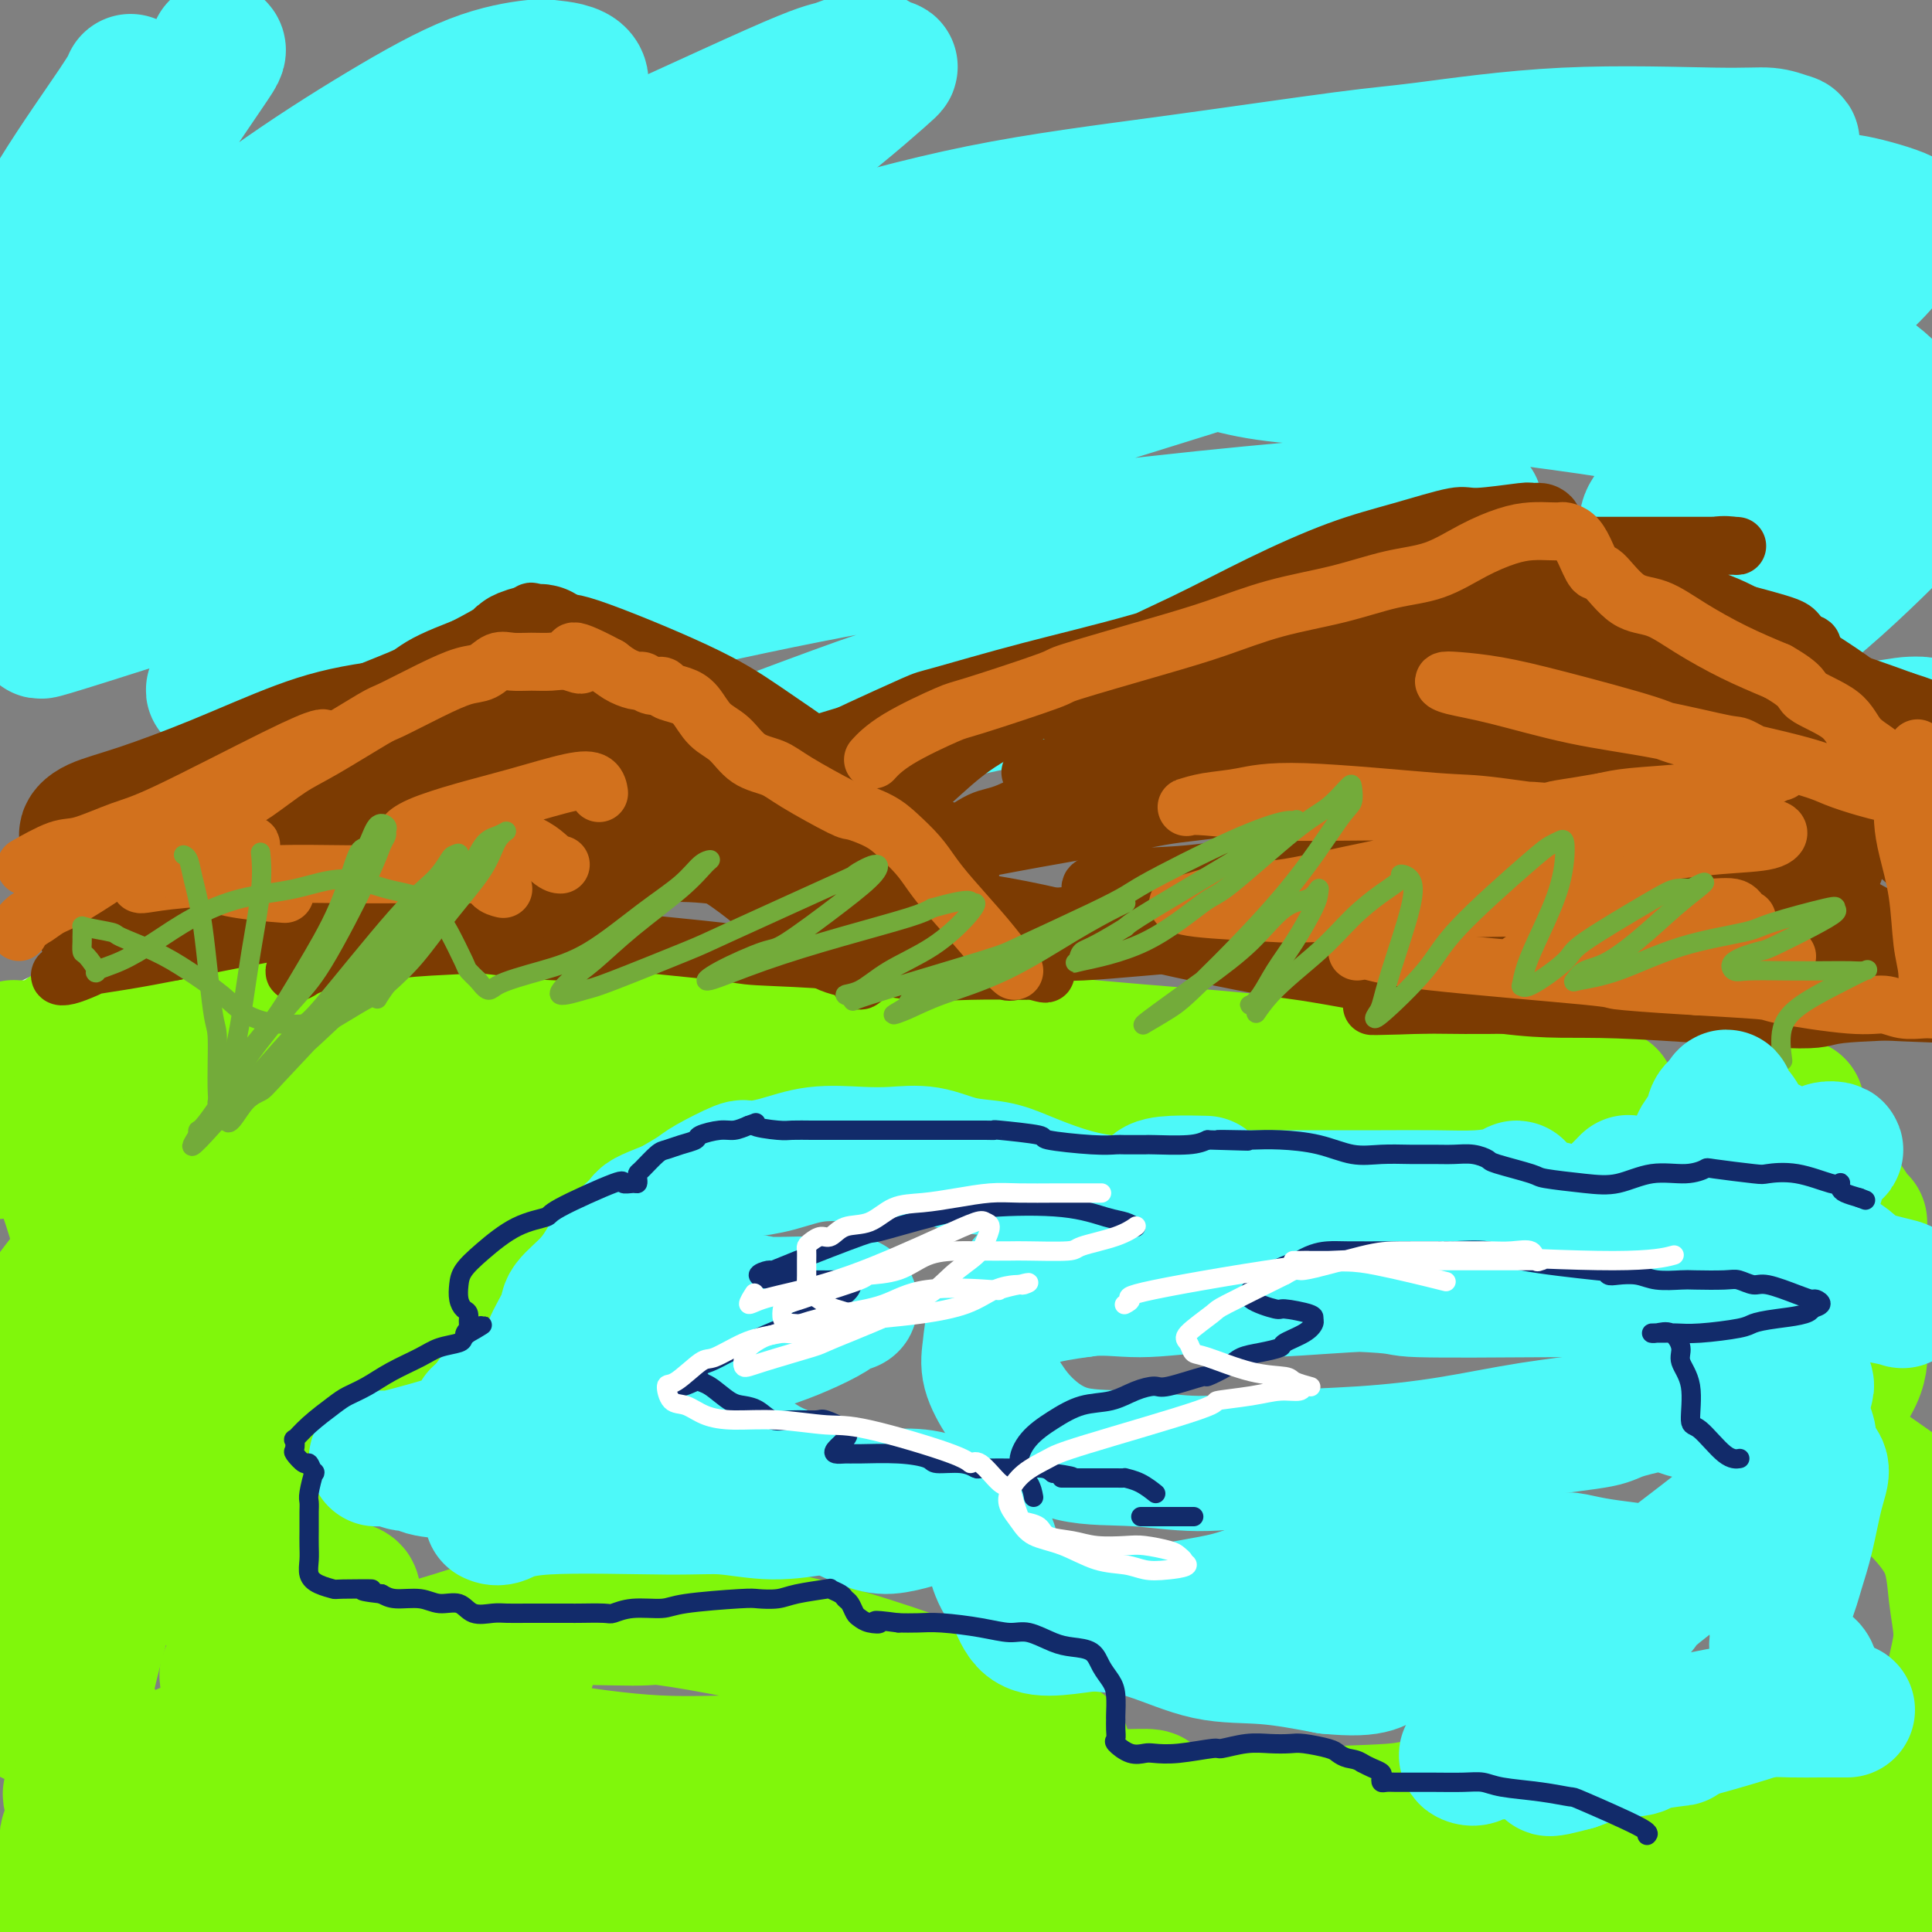 <svg viewBox='0 0 400 400' version='1.1' xmlns='http://www.w3.org/2000/svg' xmlns:xlink='http://www.w3.org/1999/xlink'><rect x="0" y="0" width="400" height="400" fill="#808080" stroke="none"/><g fill='none' stroke='rgb(208,246,247)' stroke-width='28' stroke-linecap='round' stroke-linejoin='round'><path d='M13,215c0.548,-0.091 1.095,-0.182 0,0c-1.095,0.182 -3.833,0.638 1,0c4.833,-0.638 17.237,-2.369 23,-3c5.763,-0.631 4.886,-0.161 10,0c5.114,0.161 16.220,0.014 23,0c6.780,-0.014 9.234,0.104 13,0c3.766,-0.104 8.844,-0.430 13,0c4.156,0.430 7.391,1.618 11,2c3.609,0.382 7.591,-0.041 11,0c3.409,0.041 6.243,0.546 9,1c2.757,0.454 5.436,0.858 8,1c2.564,0.142 5.011,0.024 7,0c1.989,-0.024 3.518,0.046 5,0c1.482,-0.046 2.915,-0.208 4,0c1.085,0.208 1.821,0.787 2,1c0.179,0.213 -0.198,0.059 0,0c0.198,-0.059 0.973,-0.024 1,0c0.027,0.024 -0.692,0.036 -1,0c-0.308,-0.036 -0.204,-0.120 -1,0c-0.796,0.120 -2.490,0.443 -6,0c-3.510,-0.443 -8.836,-1.651 -12,-2c-3.164,-0.349 -4.168,0.161 -7,0c-2.832,-0.161 -7.493,-0.994 -16,-1c-8.507,-0.006 -20.861,0.813 -30,1c-9.139,0.187 -15.065,-0.259 -22,0c-6.935,0.259 -14.879,1.224 -21,2c-6.121,0.776 -10.417,1.363 -15,2c-4.583,0.637 -9.452,1.325 -13,2c-3.548,0.675 -5.774,1.338 -8,2'/><path d='M2,223c-9.756,1.244 -5.644,0.356 -4,0c1.644,-0.356 0.822,-0.178 0,0'/></g>
<g fill='none' stroke='rgb(128,247,11)' stroke-width='28' stroke-linecap='round' stroke-linejoin='round'><path d='M28,216c-0.015,-0.015 -0.029,-0.031 0,0c0.029,0.031 0.102,0.107 0,0c-0.102,-0.107 -0.377,-0.397 1,-1c1.377,-0.603 4.408,-1.519 7,-2c2.592,-0.481 4.745,-0.528 9,-1c4.255,-0.472 10.610,-1.370 22,-2c11.390,-0.630 27.813,-0.993 40,-1c12.187,-0.007 20.137,0.340 31,1c10.863,0.660 24.640,1.632 31,2c6.360,0.368 5.303,0.131 15,1c9.697,0.869 30.148,2.845 43,4c12.852,1.155 18.103,1.490 24,2c5.897,0.510 12.438,1.193 19,2c6.562,0.807 13.144,1.736 17,2c3.856,0.264 4.986,-0.138 8,0c3.014,0.138 7.913,0.815 11,1c3.087,0.185 4.362,-0.121 6,0c1.638,0.121 3.638,0.670 3,1c-0.638,0.330 -3.916,0.441 -9,0c-5.084,-0.441 -11.975,-1.433 -24,-2c-12.025,-0.567 -29.183,-0.709 -37,-1c-7.817,-0.291 -6.293,-0.732 -21,-1c-14.707,-0.268 -45.644,-0.361 -66,0c-20.356,0.361 -30.129,1.178 -42,2c-11.871,0.822 -25.839,1.649 -39,3c-13.161,1.351 -25.515,3.227 -32,4c-6.485,0.773 -7.102,0.445 -13,1c-5.898,0.555 -17.076,1.994 -23,3c-5.924,1.006 -6.595,1.578 -8,2c-1.405,0.422 -3.544,0.692 -4,1c-0.456,0.308 0.772,0.654 2,1'/><path d='M-1,238c-13.371,1.954 -7.798,0.839 6,0c13.798,-0.839 35.823,-1.402 46,-2c10.177,-0.598 8.507,-1.231 19,-2c10.493,-0.769 33.149,-1.674 43,-2c9.851,-0.326 6.896,-0.071 8,0c1.104,0.071 6.268,-0.040 9,0c2.732,0.040 3.032,0.233 2,1c-1.032,0.767 -3.396,2.108 -8,4c-4.604,1.892 -11.450,4.334 -20,7c-8.550,2.666 -18.805,5.555 -24,7c-5.195,1.445 -5.328,1.444 -11,3c-5.672,1.556 -16.881,4.668 -22,6c-5.119,1.332 -4.148,0.883 -4,1c0.148,0.117 -0.529,0.801 0,1c0.529,0.199 2.262,-0.088 7,-1c4.738,-0.912 12.480,-2.448 16,-3c3.520,-0.552 2.816,-0.118 8,0c5.184,0.118 16.255,-0.078 22,0c5.745,0.078 6.165,0.432 7,1c0.835,0.568 2.086,1.350 3,2c0.914,0.650 1.493,1.169 0,2c-1.493,0.831 -5.056,1.974 -10,4c-4.944,2.026 -11.269,4.935 -18,7c-6.731,2.065 -13.867,3.287 -20,5c-6.133,1.713 -11.263,3.916 -14,5c-2.737,1.084 -3.081,1.048 -5,1c-1.919,-0.048 -5.412,-0.110 -7,0c-1.588,0.110 -1.271,0.390 2,0c3.271,-0.390 9.496,-1.451 13,-2c3.504,-0.549 4.287,-0.585 9,-1c4.713,-0.415 13.357,-1.207 22,-2'/><path d='M78,280c8.854,-0.778 7.988,-0.224 8,0c0.012,0.224 0.903,0.116 2,0c1.097,-0.116 2.402,-0.241 1,0c-1.402,0.241 -5.509,0.849 -7,1c-1.491,0.151 -0.364,-0.154 -6,0c-5.636,0.154 -18.035,0.768 -26,1c-7.965,0.232 -11.497,0.081 -15,0c-3.503,-0.081 -6.978,-0.093 -10,0c-3.022,0.093 -5.590,0.291 -7,-1c-1.410,-1.291 -1.661,-4.072 -2,-5c-0.339,-0.928 -0.767,-0.004 0,-2c0.767,-1.996 2.728,-6.911 5,-11c2.272,-4.089 4.856,-7.353 6,-9c1.144,-1.647 0.847,-1.679 1,-2c0.153,-0.321 0.754,-0.933 1,-2c0.246,-1.067 0.135,-2.589 0,-3c-0.135,-0.411 -0.293,0.289 0,1c0.293,0.711 1.039,1.432 3,2c1.961,0.568 5.137,0.982 9,2c3.863,1.018 8.414,2.639 13,4c4.586,1.361 9.208,2.461 12,4c2.792,1.539 3.753,3.515 5,5c1.247,1.485 2.779,2.478 2,5c-0.779,2.522 -3.869,6.573 -6,9c-2.131,2.427 -3.305,3.230 -7,5c-3.695,1.770 -9.913,4.506 -15,7c-5.087,2.494 -9.044,4.747 -13,7'/><path d='M32,298c-7.421,3.177 -11.974,4.120 -14,5c-2.026,0.880 -1.525,1.698 -2,2c-0.475,0.302 -1.926,0.089 0,0c1.926,-0.089 7.230,-0.052 10,0c2.770,0.052 3.008,0.120 8,0c4.992,-0.120 14.740,-0.427 20,0c5.260,0.427 6.034,1.590 7,2c0.966,0.410 2.126,0.069 3,0c0.874,-0.069 1.463,0.134 1,1c-0.463,0.866 -1.980,2.393 -4,4c-2.020,1.607 -4.545,3.292 -7,5c-2.455,1.708 -4.840,3.439 -8,5c-3.160,1.561 -7.094,2.954 -8,4c-0.906,1.046 1.215,1.747 4,2c2.785,0.253 6.234,0.058 10,0c3.766,-0.058 7.848,0.021 10,0c2.152,-0.021 2.372,-0.141 4,0c1.628,0.141 4.664,0.544 6,1c1.336,0.456 0.972,0.967 1,1c0.028,0.033 0.447,-0.410 -1,1c-1.447,1.410 -4.761,4.673 -8,7c-3.239,2.327 -6.402,3.719 -9,5c-2.598,1.281 -4.631,2.451 -6,3c-1.369,0.549 -2.073,0.477 -2,1c0.073,0.523 0.923,1.643 4,2c3.077,0.357 8.383,-0.048 14,-1c5.617,-0.952 11.547,-2.451 17,-3c5.453,-0.549 10.430,-0.148 13,0c2.570,0.148 2.734,0.042 4,0c1.266,-0.042 3.633,-0.021 6,0'/><path d='M105,345c8.346,-0.376 2.211,0.684 0,1c-2.211,0.316 -0.497,-0.112 0,0c0.497,0.112 -0.222,0.764 -1,1c-0.778,0.236 -1.616,0.056 -2,0c-0.384,-0.056 -0.315,0.010 -2,0c-1.685,-0.010 -5.123,-0.098 -8,0c-2.877,0.098 -5.193,0.382 -7,0c-1.807,-0.382 -3.107,-1.431 -4,-2c-0.893,-0.569 -1.380,-0.660 -1,-1c0.380,-0.340 1.627,-0.930 5,-2c3.373,-1.070 8.871,-2.619 13,-4c4.129,-1.381 6.888,-2.595 13,-3c6.112,-0.405 15.575,-0.003 20,0c4.425,0.003 3.812,-0.394 7,0c3.188,0.394 10.179,1.578 17,3c6.821,1.422 13.473,3.082 20,5c6.527,1.918 12.929,4.096 18,6c5.071,1.904 8.809,3.536 12,5c3.191,1.464 5.834,2.759 8,4c2.166,1.241 3.855,2.427 5,3c1.145,0.573 1.746,0.531 2,1c0.254,0.469 0.160,1.447 0,2c-0.160,0.553 -0.386,0.680 -2,1c-1.614,0.320 -4.617,0.834 -9,1c-4.383,0.166 -10.148,-0.016 -16,0c-5.852,0.016 -11.792,0.230 -18,0c-6.208,-0.230 -12.686,-0.904 -19,-1c-6.314,-0.096 -12.466,0.387 -20,0c-7.534,-0.387 -16.452,-1.643 -24,-3c-7.548,-1.357 -13.728,-2.816 -19,-3c-5.272,-0.184 -9.636,0.908 -14,2'/><path d='M79,361c-3.154,0.713 -4.037,1.497 -5,2c-0.963,0.503 -2.004,0.725 -2,1c0.004,0.275 1.055,0.603 4,1c2.945,0.397 7.785,0.865 14,2c6.215,1.135 13.804,2.939 22,4c8.196,1.061 16.998,1.381 25,2c8.002,0.619 15.206,1.539 23,2c7.794,0.461 16.180,0.463 24,0c7.820,-0.463 15.073,-1.389 22,-2c6.927,-0.611 13.527,-0.905 18,-1c4.473,-0.095 6.818,0.008 9,0c2.182,-0.008 4.200,-0.128 5,0c0.800,0.128 0.381,0.505 0,1c-0.381,0.495 -0.726,1.108 -2,2c-1.274,0.892 -3.479,2.064 -5,3c-1.521,0.936 -2.358,1.635 -3,2c-0.642,0.365 -1.090,0.395 2,0c3.090,-0.395 9.719,-1.216 16,-2c6.281,-0.784 12.213,-1.531 20,-2c7.787,-0.469 17.428,-0.661 22,-1c4.572,-0.339 4.076,-0.823 9,-1c4.924,-0.177 15.268,-0.045 21,0c5.732,0.045 6.851,0.002 8,0c1.149,-0.002 2.326,0.036 3,0c0.674,-0.036 0.844,-0.145 1,0c0.156,0.145 0.300,0.544 0,1c-0.300,0.456 -1.042,0.969 -1,1c0.042,0.031 0.869,-0.420 3,-1c2.131,-0.580 5.565,-1.290 9,-2'/><path d='M341,373c17.584,-0.978 5.045,0.078 5,0c-0.045,-0.078 12.406,-1.290 18,-2c5.594,-0.710 4.332,-0.919 5,-1c0.668,-0.081 3.268,-0.036 5,0c1.732,0.036 2.597,0.062 3,0c0.403,-0.062 0.342,-0.210 0,0c-0.342,0.210 -0.967,0.780 -2,1c-1.033,0.220 -2.476,0.090 -3,0c-0.524,-0.090 -0.131,-0.141 -1,0c-0.869,0.141 -3.000,0.472 -1,0c2.000,-0.472 8.132,-1.749 11,-2c2.868,-0.251 2.474,0.525 6,0c3.526,-0.525 10.974,-2.350 14,-3c3.026,-0.650 1.631,-0.125 1,0c-0.631,0.125 -0.497,-0.150 -1,0c-0.503,0.150 -1.642,0.724 -2,1c-0.358,0.276 0.064,0.255 0,0c-0.064,-0.255 -0.613,-0.744 -1,-1c-0.387,-0.256 -0.610,-0.278 0,-1c0.610,-0.722 2.055,-2.145 3,-4c0.945,-1.855 1.389,-4.141 2,-7c0.611,-2.859 1.387,-6.289 2,-9c0.613,-2.711 1.063,-4.703 1,-7c-0.063,-2.297 -0.639,-4.901 -1,-8c-0.361,-3.099 -0.508,-6.695 -2,-10c-1.492,-3.305 -4.328,-6.319 -6,-8c-1.672,-1.681 -2.181,-2.030 -5,-4c-2.819,-1.970 -7.948,-5.563 -10,-7c-2.052,-1.437 -1.026,-0.719 0,0'/><path d='M279,225c-0.035,-0.016 -0.071,-0.032 0,0c0.071,0.032 0.248,0.114 2,0c1.752,-0.114 5.078,-0.422 12,0c6.922,0.422 17.441,1.575 25,2c7.559,0.425 12.160,0.121 14,0c1.840,-0.121 0.920,-0.061 0,0'/><path d='M372,229c-0.831,0.298 -1.662,0.595 -2,1c-0.338,0.405 -0.182,0.917 0,2c0.182,1.083 0.388,2.736 2,5c1.612,2.264 4.628,5.137 7,8c2.372,2.863 4.101,5.714 5,7c0.899,1.286 0.969,1.006 1,1c0.031,-0.006 0.023,0.263 0,1c-0.023,0.737 -0.063,1.942 0,3c0.063,1.058 0.227,1.968 0,3c-0.227,1.032 -0.846,2.186 -1,3c-0.154,0.814 0.155,1.290 0,2c-0.155,0.710 -0.776,1.655 -1,2c-0.224,0.345 -0.052,0.089 0,1c0.052,0.911 -0.015,2.990 0,4c0.015,1.010 0.111,0.950 0,1c-0.111,0.050 -0.430,0.211 0,1c0.430,0.789 1.610,2.206 2,3c0.390,0.794 -0.009,0.965 0,2c0.009,1.035 0.425,2.932 -1,6c-1.425,3.068 -4.693,7.305 -6,9c-1.307,1.695 -0.654,0.847 0,0'/><path d='M29,245c-0.120,0.081 -0.241,0.162 0,0c0.241,-0.162 0.843,-0.568 -2,3c-2.843,3.568 -9.130,11.110 -13,16c-3.870,4.890 -5.321,7.126 -7,10c-1.679,2.874 -3.586,6.384 -5,10c-1.414,3.616 -2.336,7.339 -3,11c-0.664,3.661 -1.070,7.260 -1,12c0.070,4.740 0.617,10.621 1,16c0.383,5.379 0.603,10.256 2,16c1.397,5.744 3.971,12.355 5,15c1.029,2.645 0.515,1.322 0,0'/><path d='M36,276c0.192,-0.232 0.384,-0.464 0,0c-0.384,0.464 -1.345,1.625 -2,2c-0.655,0.375 -1.004,-0.035 -4,4c-2.996,4.035 -8.639,12.516 -12,20c-3.361,7.484 -4.438,13.972 -5,19c-0.562,5.028 -0.607,8.598 0,13c0.607,4.402 1.868,9.637 2,12c0.132,2.363 -0.863,1.853 1,5c1.863,3.147 6.585,9.952 10,13c3.415,3.048 5.524,2.340 8,2c2.476,-0.340 5.318,-0.313 8,-1c2.682,-0.687 5.203,-2.087 7,-3c1.797,-0.913 2.870,-1.338 4,-2c1.130,-0.662 2.318,-1.562 3,-2c0.682,-0.438 0.859,-0.415 0,0c-0.859,0.415 -2.753,1.221 -6,2c-3.247,0.779 -7.848,1.532 -10,2c-2.152,0.468 -1.857,0.650 -5,2c-3.143,1.350 -9.726,3.868 -13,5c-3.274,1.132 -3.239,0.880 -4,1c-0.761,0.120 -2.320,0.613 -3,1c-0.680,0.387 -0.483,0.668 0,1c0.483,0.332 1.253,0.716 4,1c2.747,0.284 7.471,0.469 13,0c5.529,-0.469 11.863,-1.590 18,-2c6.137,-0.410 12.078,-0.107 15,0c2.922,0.107 2.824,0.018 6,0c3.176,-0.018 9.624,0.034 13,0c3.376,-0.034 3.679,-0.152 3,0c-0.679,0.152 -2.339,0.576 -4,1'/><path d='M83,372c-2.806,0.633 -7.823,1.717 -14,3c-6.177,1.283 -13.516,2.765 -20,4c-6.484,1.235 -12.114,2.224 -17,3c-4.886,0.776 -9.029,1.339 -12,2c-2.971,0.661 -4.772,1.421 -6,2c-1.228,0.579 -1.883,0.977 -2,1c-0.117,0.023 0.305,-0.330 2,-1c1.695,-0.670 4.662,-1.657 9,-2c4.338,-0.343 10.048,-0.043 15,0c4.952,0.043 9.148,-0.172 12,0c2.852,0.172 4.360,0.730 6,1c1.640,0.270 3.413,0.252 0,1c-3.413,0.748 -12.011,2.264 -16,3c-3.989,0.736 -3.368,0.694 -6,1c-2.632,0.306 -8.518,0.961 -13,2c-4.482,1.039 -7.562,2.461 -9,3c-1.438,0.539 -1.235,0.196 -2,0c-0.765,-0.196 -2.498,-0.244 0,-1c2.498,-0.756 9.228,-2.221 12,-3c2.772,-0.779 1.588,-0.874 10,-2c8.412,-1.126 26.420,-3.283 39,-5c12.580,-1.717 19.731,-2.993 29,-4c9.269,-1.007 20.657,-1.746 31,-2c10.343,-0.254 19.640,-0.023 29,0c9.360,0.023 18.781,-0.163 27,0c8.219,0.163 15.235,0.673 19,1c3.765,0.327 4.277,0.469 8,1c3.723,0.531 10.656,1.451 14,2c3.344,0.549 3.098,0.728 3,1c-0.098,0.272 -0.049,0.636 0,1'/><path d='M231,384c3.477,0.759 -0.331,0.156 -4,0c-3.669,-0.156 -7.199,0.134 -12,0c-4.801,-0.134 -10.873,-0.691 -17,-1c-6.127,-0.309 -12.308,-0.371 -20,-1c-7.692,-0.629 -16.895,-1.827 -26,-3c-9.105,-1.173 -18.113,-2.323 -28,-3c-9.887,-0.677 -20.651,-0.881 -31,-1c-10.349,-0.119 -20.281,-0.153 -29,0c-8.719,0.153 -16.225,0.494 -23,1c-6.775,0.506 -12.820,1.177 -17,2c-4.180,0.823 -6.497,1.797 -8,2c-1.503,0.203 -2.192,-0.364 -2,0c0.192,0.364 1.266,1.661 4,2c2.734,0.339 7.127,-0.278 11,0c3.873,0.278 7.226,1.451 14,2c6.774,0.549 16.970,0.475 33,1c16.030,0.525 37.896,1.650 53,2c15.104,0.350 23.448,-0.075 33,0c9.552,0.075 20.311,0.650 29,1c8.689,0.350 15.307,0.474 21,1c5.693,0.526 10.462,1.453 14,2c3.538,0.547 5.845,0.714 7,1c1.155,0.286 1.156,0.691 2,1c0.844,0.309 2.529,0.521 -1,1c-3.529,0.479 -12.271,1.226 -23,2c-10.729,0.774 -23.444,1.574 -29,2c-5.556,0.426 -3.953,0.479 -16,1c-12.047,0.521 -37.745,1.511 -49,2c-11.255,0.489 -8.069,0.478 -15,1c-6.931,0.522 -23.980,1.578 -33,2c-9.020,0.422 -10.010,0.211 -11,0'/><path d='M58,404c-27.867,2.121 -10.033,1.424 -2,1c8.033,-0.424 6.267,-0.575 12,-1c5.733,-0.425 18.966,-1.125 33,-2c14.034,-0.875 28.871,-1.925 44,-3c15.129,-1.075 30.551,-2.174 46,-3c15.449,-0.826 30.924,-1.380 45,-2c14.076,-0.620 26.752,-1.307 39,-1c12.248,0.307 24.067,1.606 34,2c9.933,0.394 17.978,-0.119 26,0c8.022,0.119 16.020,0.869 20,1c3.980,0.131 3.941,-0.358 7,0c3.059,0.358 9.215,1.564 12,2c2.785,0.436 2.200,0.102 1,0c-1.200,-0.102 -3.013,0.029 -3,0c0.013,-0.029 1.854,-0.218 -4,0c-5.854,0.218 -19.403,0.842 -30,1c-10.597,0.158 -18.241,-0.150 -28,0c-9.759,0.150 -21.632,0.757 -31,1c-9.368,0.243 -16.230,0.121 -22,0c-5.770,-0.121 -10.450,-0.240 -14,0c-3.550,0.240 -5.972,0.838 -6,1c-0.028,0.162 2.338,-0.114 2,0c-0.338,0.114 -3.380,0.618 7,0c10.380,-0.618 34.182,-2.358 44,-3c9.818,-0.642 5.650,-0.187 17,-1c11.350,-0.813 38.216,-2.894 50,-4c11.784,-1.106 8.486,-1.235 15,-1c6.514,0.235 22.839,0.836 31,1c8.161,0.164 8.159,-0.110 9,0c0.841,0.110 2.526,0.603 2,1c-0.526,0.397 -3.263,0.699 -6,1'/><path d='M408,395c-0.660,0.513 -0.309,0.796 -9,2c-8.691,1.204 -26.425,3.329 -38,5c-11.575,1.671 -16.991,2.888 -23,4c-6.009,1.112 -12.611,2.120 -17,3c-4.389,0.880 -6.567,1.631 -8,2c-1.433,0.369 -2.122,0.356 -1,0c1.122,-0.356 4.055,-1.056 9,-2c4.945,-0.944 11.900,-2.134 20,-3c8.100,-0.866 17.344,-1.410 22,-2c4.656,-0.590 4.725,-1.227 9,-2c4.275,-0.773 12.755,-1.683 16,-2c3.245,-0.317 1.256,-0.040 2,0c0.744,0.040 4.221,-0.158 -5,-1c-9.221,-0.842 -31.142,-2.329 -42,-3c-10.858,-0.671 -10.655,-0.527 -22,-1c-11.345,-0.473 -34.240,-1.563 -46,-2c-11.760,-0.437 -12.385,-0.222 -22,0c-9.615,0.222 -28.219,0.450 -43,0c-14.781,-0.450 -25.738,-1.578 -41,-2c-15.262,-0.422 -34.827,-0.137 -49,0c-14.173,0.137 -22.952,0.125 -32,0c-9.048,-0.125 -18.364,-0.362 -26,-1c-7.636,-0.638 -13.593,-1.675 -19,-3c-5.407,-1.325 -10.264,-2.937 -13,-4c-2.736,-1.063 -3.349,-1.578 -5,-3c-1.651,-1.422 -4.338,-3.752 -6,-8c-1.662,-4.248 -2.299,-10.415 -2,-16c0.299,-5.585 1.534,-10.590 3,-16c1.466,-5.410 3.164,-11.226 5,-17c1.836,-5.774 3.810,-11.507 5,-16c1.190,-4.493 1.595,-7.747 2,-11'/><path d='M32,296c2.027,-11.234 -0.404,-9.318 -2,-11c-1.596,-1.682 -2.356,-6.961 -4,-11c-1.644,-4.039 -4.170,-6.836 -6,-10c-1.830,-3.164 -2.963,-6.694 -4,-10c-1.037,-3.306 -1.979,-6.389 -3,-9c-1.021,-2.611 -2.123,-4.751 -3,-7c-0.877,-2.249 -1.531,-4.606 -2,-7c-0.469,-2.394 -0.754,-4.823 -1,-6c-0.246,-1.177 -0.452,-1.100 -1,-2c-0.548,-0.900 -1.437,-2.775 -2,-4c-0.563,-1.225 -0.800,-1.800 -1,-2c-0.200,-0.200 -0.364,-0.024 0,0c0.364,0.024 1.254,-0.103 3,0c1.746,0.103 4.347,0.435 8,0c3.653,-0.435 8.359,-1.637 14,-2c5.641,-0.363 12.216,0.113 15,0c2.784,-0.113 1.776,-0.814 4,-1c2.224,-0.186 7.680,0.144 10,0c2.320,-0.144 1.503,-0.763 1,-1c-0.503,-0.237 -0.693,-0.092 0,0c0.693,0.092 2.268,0.131 0,0c-2.268,-0.131 -8.380,-0.431 -13,0c-4.620,0.431 -7.749,1.594 -11,2c-3.251,0.406 -6.622,0.056 -9,0c-2.378,-0.056 -3.761,0.181 -5,0c-1.239,-0.181 -2.334,-0.779 -3,-1c-0.666,-0.221 -0.905,-0.063 -1,0c-0.095,0.063 -0.048,0.032 0,0'/><path d='M16,214c-5.711,0.000 0.511,0.000 3,0c2.489,0.000 1.244,0.000 0,0'/></g>
<g fill='none' stroke='rgb(77,249,249)' stroke-width='28' stroke-linecap='round' stroke-linejoin='round'><path d='M27,17c-0.009,0.033 -0.017,0.067 0,0c0.017,-0.067 0.060,-0.233 0,0c-0.060,0.233 -0.222,0.867 -3,5c-2.778,4.133 -8.171,11.767 -12,18c-3.829,6.233 -6.094,11.067 -7,13c-0.906,1.933 -0.453,0.967 0,0'/><path d='M45,10c0.166,0.160 0.331,0.319 0,1c-0.331,0.681 -1.159,1.883 -6,9c-4.841,7.117 -13.693,20.148 -19,29c-5.307,8.852 -7.067,13.525 -8,16c-0.933,2.475 -1.040,2.752 -3,6c-1.960,3.248 -5.773,9.467 -8,13c-2.227,3.533 -2.867,4.380 -3,5c-0.133,0.620 0.241,1.012 0,2c-0.241,0.988 -1.099,2.572 1,0c2.099,-2.572 7.154,-9.301 13,-15c5.846,-5.699 12.484,-10.368 20,-16c7.516,-5.632 15.910,-12.228 24,-18c8.090,-5.772 15.876,-10.721 23,-15c7.124,-4.279 13.586,-7.887 19,-10c5.414,-2.113 9.781,-2.731 12,-3c2.219,-0.269 2.290,-0.189 4,0c1.710,0.189 5.058,0.486 6,2c0.942,1.514 -0.523,4.244 -3,8c-2.477,3.756 -5.965,8.538 -11,13c-5.035,4.462 -11.615,8.603 -20,14c-8.385,5.397 -18.573,12.048 -24,15c-5.427,2.952 -6.091,2.205 -13,7c-6.909,4.795 -20.061,15.132 -27,21c-6.939,5.868 -7.665,7.267 -8,8c-0.335,0.733 -0.280,0.799 -2,2c-1.720,1.201 -5.213,3.539 0,0c5.213,-3.539 19.134,-12.953 31,-21c11.866,-8.047 21.676,-14.728 32,-21c10.324,-6.272 21.162,-12.136 32,-18'/><path d='M107,44c15.971,-10.132 8.399,-5.462 15,-8c6.601,-2.538 27.375,-12.284 38,-17c10.625,-4.716 11.100,-4.401 13,-5c1.900,-0.599 5.223,-2.113 7,-2c1.777,0.113 2.006,1.854 3,2c0.994,0.146 2.751,-1.302 -1,2c-3.751,3.302 -13.010,11.354 -24,19c-10.990,7.646 -23.711,14.887 -29,18c-5.289,3.113 -3.146,2.098 -16,9c-12.854,6.902 -40.706,21.721 -53,28c-12.294,6.279 -9.031,4.018 -16,8c-6.969,3.982 -24.169,14.206 -32,19c-7.831,4.794 -6.291,4.159 -7,5c-0.709,0.841 -3.667,3.157 -5,4c-1.333,0.843 -1.040,0.211 5,-3c6.040,-3.211 17.829,-9.002 33,-15c15.171,-5.998 33.724,-12.202 55,-19c21.276,-6.798 45.275,-14.189 57,-18c11.725,-3.811 11.176,-4.043 27,-8c15.824,-3.957 48.021,-11.640 66,-16c17.979,-4.360 21.741,-5.396 27,-6c5.259,-0.604 12.016,-0.774 16,-1c3.984,-0.226 5.196,-0.506 4,0c-1.196,0.506 -4.799,1.798 -13,5c-8.201,3.202 -21.000,8.315 -35,13c-14.000,4.685 -29.202,8.943 -45,14c-15.798,5.057 -32.192,10.913 -48,16c-15.808,5.087 -31.031,9.405 -46,14c-14.969,4.595 -29.684,9.468 -38,12c-8.316,2.532 -10.233,2.723 -15,4c-4.767,1.277 -12.383,3.638 -20,6'/><path d='M30,124c-41.171,13.144 -14.100,4.004 4,-3c18.100,-7.004 27.228,-11.873 32,-14c4.772,-2.127 5.190,-1.513 23,-7c17.810,-5.487 53.014,-17.073 77,-24c23.986,-6.927 36.755,-9.193 49,-11c12.245,-1.807 23.965,-3.155 33,-4c9.035,-0.845 15.386,-1.187 20,-1c4.614,0.187 7.493,0.905 9,1c1.507,0.095 1.643,-0.431 0,1c-1.643,1.431 -5.067,4.820 -12,8c-6.933,3.180 -17.377,6.150 -36,12c-18.623,5.850 -45.426,14.579 -63,20c-17.574,5.421 -25.918,7.534 -42,13c-16.082,5.466 -39.903,14.285 -51,18c-11.097,3.715 -9.470,2.325 -12,3c-2.530,0.675 -9.218,3.417 -13,5c-3.782,1.583 -4.657,2.009 -3,2c1.657,-0.009 5.846,-0.454 16,-2c10.154,-1.546 26.274,-4.193 48,-9c21.726,-4.807 49.059,-11.774 81,-17c31.941,-5.226 68.491,-8.712 84,-10c15.509,-1.288 9.977,-0.379 12,0c2.023,0.379 11.599,0.228 16,0c4.401,-0.228 3.626,-0.534 3,0c-0.626,0.534 -1.102,1.909 -8,5c-6.898,3.091 -20.219,7.900 -33,12c-12.781,4.100 -25.024,7.491 -38,11c-12.976,3.509 -26.686,7.137 -34,9c-7.314,1.863 -8.233,1.961 -14,4c-5.767,2.039 -16.384,6.020 -27,10'/><path d='M151,156c-18.865,5.738 -9.529,3.082 -4,2c5.529,-1.082 7.250,-0.591 14,-2c6.750,-1.409 18.529,-4.717 33,-8c14.471,-3.283 31.635,-6.542 40,-8c8.365,-1.458 7.930,-1.117 19,-3c11.070,-1.883 33.644,-5.992 46,-8c12.356,-2.008 14.496,-1.915 17,-2c2.504,-0.085 5.374,-0.349 6,0c0.626,0.349 -0.991,1.312 -1,2c-0.009,0.688 1.591,1.100 -6,3c-7.591,1.900 -24.374,5.287 -34,8c-9.626,2.713 -12.096,4.753 -15,6c-2.904,1.247 -6.243,1.701 -7,2c-0.757,0.299 1.068,0.444 3,0c1.932,-0.444 3.970,-1.478 5,-2c1.030,-0.522 1.051,-0.533 8,-2c6.949,-1.467 20.826,-4.391 28,-6c7.174,-1.609 7.644,-1.903 9,-2c1.356,-0.097 3.599,0.002 5,0c1.401,-0.002 1.959,-0.106 2,0c0.041,0.106 -0.437,0.422 -1,1c-0.563,0.578 -1.211,1.419 -2,2c-0.789,0.581 -1.717,0.902 -2,1c-0.283,0.098 0.081,-0.026 1,0c0.919,0.026 2.394,0.203 4,0c1.606,-0.203 3.345,-0.786 5,-1c1.655,-0.214 3.227,-0.057 4,0c0.773,0.057 0.747,0.015 1,0c0.253,-0.015 0.787,-0.004 1,0c0.213,0.004 0.107,0.002 0,0'/><path d='M270,164c-0.651,0.385 -1.302,0.770 0,0c1.302,-0.770 4.555,-2.696 12,-4c7.445,-1.304 19.080,-1.985 30,-3c10.920,-1.015 21.125,-2.363 26,-3c4.875,-0.637 4.421,-0.563 9,-1c4.579,-0.437 14.192,-1.386 19,-2c4.808,-0.614 4.809,-0.894 5,-1c0.191,-0.106 0.570,-0.039 1,0c0.430,0.039 0.912,0.050 0,0c-0.912,-0.050 -3.218,-0.160 -8,0c-4.782,0.160 -12.040,0.590 -20,1c-7.960,0.410 -16.621,0.799 -25,1c-8.379,0.201 -16.478,0.212 -23,0c-6.522,-0.212 -11.469,-0.648 -15,-1c-3.531,-0.352 -5.645,-0.618 -7,-1c-1.355,-0.382 -1.951,-0.878 -1,-2c0.951,-1.122 3.448,-2.869 9,-5c5.552,-2.131 14.160,-4.646 22,-7c7.840,-2.354 14.914,-4.546 22,-7c7.086,-2.454 14.185,-5.171 20,-8c5.815,-2.829 10.347,-5.769 14,-8c3.653,-2.231 6.427,-3.753 8,-5c1.573,-1.247 1.946,-2.218 2,-4c0.054,-1.782 -0.212,-4.375 -1,-6c-0.788,-1.625 -2.097,-2.284 -5,-4c-2.903,-1.716 -7.401,-4.490 -19,-7c-11.599,-2.510 -30.300,-4.755 -49,-7'/><path d='M296,80c-12.749,-1.455 -20.121,-1.592 -26,-2c-5.879,-0.408 -10.264,-1.086 -14,-2c-3.736,-0.914 -6.822,-2.066 -8,-3c-1.178,-0.934 -0.449,-1.652 -1,-2c-0.551,-0.348 -2.382,-0.326 3,-3c5.382,-2.674 17.977,-8.043 29,-12c11.023,-3.957 20.475,-6.500 29,-9c8.525,-2.500 16.125,-4.956 23,-7c6.875,-2.044 13.026,-3.674 17,-5c3.974,-1.326 5.771,-2.346 7,-3c1.229,-0.654 1.889,-0.940 2,-1c0.111,-0.060 -0.329,0.106 -4,0c-3.671,-0.106 -10.573,-0.483 -21,0c-10.427,0.483 -24.377,1.828 -38,3c-13.623,1.172 -26.918,2.173 -40,4c-13.082,1.827 -25.952,4.479 -38,7c-12.048,2.521 -23.275,4.909 -33,7c-9.725,2.091 -17.949,3.883 -23,5c-5.051,1.117 -6.930,1.557 -9,2c-2.070,0.443 -4.331,0.889 -2,0c2.331,-0.889 9.253,-3.115 19,-6c9.747,-2.885 22.317,-6.431 35,-9c12.683,-2.569 25.479,-4.163 39,-6c13.521,-1.837 27.768,-3.919 36,-5c8.232,-1.081 10.450,-1.162 17,-2c6.550,-0.838 17.433,-2.433 29,-3c11.567,-0.567 23.818,-0.105 31,0c7.182,0.105 9.296,-0.147 11,0c1.704,0.147 2.997,0.693 4,1c1.003,0.307 1.715,0.373 0,1c-1.715,0.627 -5.858,1.813 -10,3'/><path d='M360,33c-3.889,1.212 -8.611,2.241 -12,3c-3.389,0.759 -5.445,1.248 -7,2c-1.555,0.752 -2.608,1.768 -2,2c0.608,0.232 2.876,-0.321 7,0c4.124,0.321 10.105,1.515 16,2c5.895,0.485 11.703,0.262 15,0c3.297,-0.262 4.081,-0.564 7,0c2.919,0.564 7.973,1.992 10,3c2.027,1.008 1.026,1.594 0,3c-1.026,1.406 -2.076,3.631 -4,6c-1.924,2.369 -4.723,4.882 -7,7c-2.277,2.118 -4.032,3.841 -5,5c-0.968,1.159 -1.149,1.753 -1,3c0.149,1.247 0.628,3.146 1,4c0.372,0.854 0.637,0.663 1,1c0.363,0.337 0.823,1.203 1,2c0.177,0.797 0.070,1.526 0,2c-0.070,0.474 -0.105,0.692 0,1c0.105,0.308 0.349,0.705 1,1c0.651,0.295 1.708,0.489 4,1c2.292,0.511 5.819,1.340 8,2c2.181,0.660 3.017,1.152 4,2c0.983,0.848 2.113,2.050 2,3c-0.113,0.950 -1.469,1.646 -3,3c-1.531,1.354 -3.236,3.366 -5,5c-1.764,1.634 -3.586,2.889 -5,4c-1.414,1.111 -2.420,2.077 -3,3c-0.580,0.923 -0.733,1.804 -1,2c-0.267,0.196 -0.649,-0.293 -1,0c-0.351,0.293 -0.672,1.370 -1,2c-0.328,0.630 -0.664,0.815 -1,1'/><path d='M379,108c-4.927,3.320 -7.244,1.620 -11,1c-3.756,-0.620 -8.951,-0.161 -13,0c-4.049,0.161 -6.952,0.024 -9,0c-2.048,-0.024 -3.242,0.064 -4,0c-0.758,-0.064 -1.079,-0.280 -1,-1c0.079,-0.720 0.557,-1.945 3,-4c2.443,-2.055 6.852,-4.939 11,-8c4.148,-3.061 8.036,-6.300 11,-9c2.964,-2.700 5.003,-4.860 6,-7c0.997,-2.140 0.952,-4.258 0,-6c-0.952,-1.742 -2.812,-3.108 -4,-4c-1.188,-0.892 -1.705,-1.311 -8,-2c-6.295,-0.689 -18.367,-1.649 -28,-2c-9.633,-0.351 -16.825,-0.093 -20,0c-3.175,0.093 -2.333,0.023 -3,0c-0.667,-0.023 -2.844,0.002 -3,0c-0.156,-0.002 1.709,-0.031 2,0c0.291,0.031 -0.992,0.122 5,0c5.992,-0.122 19.260,-0.458 29,0c9.740,0.458 15.950,1.710 22,3c6.050,1.290 11.938,2.618 17,5c5.062,2.382 9.299,5.819 12,9c2.701,3.181 3.867,6.105 4,10c0.133,3.895 -0.766,8.761 -1,11c-0.234,2.239 0.196,1.851 -4,6c-4.196,4.149 -13.018,12.834 -20,18c-6.982,5.166 -12.122,6.812 -17,9c-4.878,2.188 -9.493,4.916 -12,7c-2.507,2.084 -2.906,3.523 -3,5c-0.094,1.477 0.116,2.994 3,4c2.884,1.006 8.442,1.503 14,2'/><path d='M357,155c2.970,0.249 3.395,-0.128 9,-1c5.605,-0.872 16.389,-2.239 22,-3c5.611,-0.761 6.050,-0.916 7,-1c0.950,-0.084 2.411,-0.097 3,0c0.589,0.097 0.306,0.304 -1,1c-1.306,0.696 -3.634,1.882 -7,3c-3.366,1.118 -7.770,2.169 -11,3c-3.230,0.831 -5.286,1.443 -7,2c-1.714,0.557 -3.086,1.061 -4,1c-0.914,-0.061 -1.369,-0.687 -1,-1c0.369,-0.313 1.563,-0.315 3,-1c1.437,-0.685 3.118,-2.054 4,-3c0.882,-0.946 0.967,-1.469 1,-2c0.033,-0.531 0.015,-1.071 -1,-2c-1.015,-0.929 -3.026,-2.249 -8,-3c-4.974,-0.751 -12.911,-0.933 -16,-1c-3.089,-0.067 -1.332,-0.018 -2,0c-0.668,0.018 -3.762,0.005 -5,0c-1.238,-0.005 -0.619,-0.003 0,0'/><path d='M368,111c0.062,0.077 0.125,0.154 0,0c-0.125,-0.154 -0.437,-0.538 -2,0c-1.563,0.538 -4.378,2.000 -11,4c-6.622,2.000 -17.052,4.538 -23,6c-5.948,1.462 -7.414,1.846 -8,2c-0.586,0.154 -0.293,0.077 0,0'/></g>
<g fill='none' stroke='rgb(124,59,2)' stroke-width='28' stroke-linecap='round' stroke-linejoin='round'><path d='M18,181c-0.785,0.115 -1.569,0.229 2,-2c3.569,-2.229 11.492,-6.803 18,-10c6.508,-3.197 11.602,-5.018 14,-6c2.398,-0.982 2.102,-1.125 6,-3c3.898,-1.875 11.992,-5.480 18,-8c6.008,-2.520 9.930,-3.954 12,-5c2.070,-1.046 2.288,-1.705 5,-3c2.712,-1.295 7.918,-3.227 10,-4c2.082,-0.773 1.041,-0.386 0,0'/><path d='M112,135c0.016,0.025 0.031,0.051 0,0c-0.031,-0.051 -0.110,-0.177 -1,0c-0.890,0.177 -2.591,0.659 -3,1c-0.409,0.341 0.475,0.541 -6,4c-6.475,3.459 -20.311,10.176 -26,13c-5.689,2.824 -3.233,1.754 -7,3c-3.767,1.246 -13.757,4.806 -20,7c-6.243,2.194 -8.739,3.020 -12,4c-3.261,0.980 -7.289,2.113 -10,3c-2.711,0.887 -4.106,1.527 -5,2c-0.894,0.473 -1.287,0.779 -2,1c-0.713,0.221 -1.747,0.355 -2,0c-0.253,-0.355 0.274,-1.201 2,-2c1.726,-0.799 4.651,-1.552 9,-3c4.349,-1.448 10.121,-3.590 16,-6c5.879,-2.410 11.864,-5.089 17,-7c5.136,-1.911 9.421,-3.053 16,-4c6.579,-0.947 15.451,-1.699 19,-2c3.549,-0.301 1.774,-0.150 0,0'/></g>
<g fill='none' stroke='rgb(124,59,2)' stroke-width='12' stroke-linecap='round' stroke-linejoin='round'><path d='M109,151c0.034,0.554 0.068,1.108 5,4c4.932,2.892 14.764,8.123 21,11c6.236,2.877 8.878,3.401 12,5c3.122,1.599 6.724,4.274 10,7c3.276,2.726 6.228,5.503 9,8c2.772,2.497 5.366,4.713 7,7c1.634,2.287 2.309,4.644 3,6c0.691,1.356 1.399,1.709 2,2c0.601,0.291 1.096,0.518 1,1c-0.096,0.482 -0.781,1.220 -1,1c-0.219,-0.220 0.029,-1.396 -1,-2c-1.029,-0.604 -3.335,-0.636 -6,-2c-2.665,-1.364 -5.687,-4.062 -9,-7c-3.313,-2.938 -6.916,-6.118 -11,-9c-4.084,-2.882 -8.650,-5.466 -13,-7c-4.350,-1.534 -8.485,-2.019 -13,-3c-4.515,-0.981 -9.411,-2.457 -15,-3c-5.589,-0.543 -11.870,-0.153 -15,0c-3.130,0.153 -3.108,0.069 -8,0c-4.892,-0.069 -14.699,-0.124 -21,0c-6.301,0.124 -9.096,0.425 -12,1c-2.904,0.575 -5.917,1.422 -8,2c-2.083,0.578 -3.238,0.887 -4,1c-0.762,0.113 -1.132,0.030 -1,0c0.132,-0.030 0.766,-0.008 1,0c0.234,0.008 0.067,0.002 5,-1c4.933,-1.002 14.967,-3.001 25,-5'/><path d='M72,168c8.725,-1.721 15.538,-3.023 24,-5c8.462,-1.977 18.572,-4.629 24,-6c5.428,-1.371 6.174,-1.462 11,-3c4.826,-1.538 13.731,-4.523 18,-6c4.269,-1.477 3.903,-1.447 4,-1c0.097,0.447 0.657,1.309 -2,3c-2.657,1.691 -8.531,4.210 -15,7c-6.469,2.790 -13.531,5.851 -23,9c-9.469,3.149 -21.343,6.384 -27,8c-5.657,1.616 -5.097,1.611 -15,5c-9.903,3.389 -30.269,10.170 -39,13c-8.731,2.830 -5.828,1.709 -7,2c-1.172,0.291 -6.421,1.995 -9,2c-2.579,0.005 -2.488,-1.687 5,-6c7.488,-4.313 22.375,-11.246 33,-15c10.625,-3.754 16.990,-4.328 24,-5c7.010,-0.672 14.667,-1.442 21,-2c6.333,-0.558 11.344,-0.904 14,-1c2.656,-0.096 2.956,0.057 4,0c1.044,-0.057 2.830,-0.323 3,0c0.170,0.323 -1.278,1.236 -6,3c-4.722,1.764 -12.719,4.378 -18,6c-5.281,1.622 -7.845,2.250 -13,4c-5.155,1.750 -12.899,4.621 -24,8c-11.101,3.379 -25.559,7.267 -32,9c-6.441,1.733 -4.867,1.310 -6,2c-1.133,0.690 -4.974,2.494 -7,3c-2.026,0.506 -2.238,-0.287 0,-1c2.238,-0.713 6.925,-1.347 11,-2c4.075,-0.653 7.537,-1.327 11,-2'/><path d='M36,197c10.757,-2.229 26.649,-5.302 38,-7c11.351,-1.698 18.160,-2.021 22,-2c3.840,0.021 4.712,0.386 9,0c4.288,-0.386 11.994,-1.524 16,-2c4.006,-0.476 4.312,-0.290 5,0c0.688,0.290 1.758,0.685 1,1c-0.758,0.315 -3.344,0.549 -5,1c-1.656,0.451 -2.383,1.119 -6,2c-3.617,0.881 -10.123,1.975 -16,3c-5.877,1.025 -11.124,1.982 -17,3c-5.876,1.018 -12.380,2.098 -16,3c-3.620,0.902 -4.357,1.626 -5,2c-0.643,0.374 -1.194,0.398 -1,0c0.194,-0.398 1.131,-1.217 5,-2c3.869,-0.783 10.670,-1.530 14,-2c3.330,-0.470 3.189,-0.661 9,-1c5.811,-0.339 17.575,-0.824 23,-1c5.425,-0.176 4.510,-0.043 6,0c1.490,0.043 5.386,-0.004 8,0c2.614,0.004 3.945,0.058 5,0c1.055,-0.058 1.835,-0.228 2,0c0.165,0.228 -0.284,0.853 0,1c0.284,0.147 1.302,-0.186 -1,0c-2.302,0.186 -7.925,0.891 -13,1c-5.075,0.109 -9.601,-0.377 -15,-1c-5.399,-0.623 -11.672,-1.382 -17,-2c-5.328,-0.618 -9.712,-1.094 -13,-2c-3.288,-0.906 -5.479,-2.243 -7,-3c-1.521,-0.757 -2.371,-0.935 -3,-1c-0.629,-0.065 -1.037,-0.019 -1,0c0.037,0.019 0.518,0.009 1,0'/><path d='M64,188c-6.360,-1.521 -2.261,-1.323 6,-2c8.261,-0.677 20.685,-2.227 26,-3c5.315,-0.773 3.522,-0.767 9,-1c5.478,-0.233 18.227,-0.705 26,-1c7.773,-0.295 10.570,-0.412 15,0c4.430,0.412 10.494,1.352 16,3c5.506,1.648 10.455,4.004 13,5c2.545,0.996 2.685,0.631 6,2c3.315,1.369 9.805,4.472 14,6c4.195,1.528 6.093,1.481 8,2c1.907,0.519 3.821,1.603 5,2c1.179,0.397 1.622,0.106 2,0c0.378,-0.106 0.691,-0.027 1,0c0.309,0.027 0.614,0.000 1,0c0.386,-0.000 0.853,0.025 -1,0c-1.853,-0.025 -6.025,-0.100 -10,0c-3.975,0.100 -7.752,0.374 -12,0c-4.248,-0.374 -8.967,-1.397 -15,-2c-6.033,-0.603 -13.380,-0.785 -17,-1c-3.620,-0.215 -3.514,-0.464 -8,-1c-4.486,-0.536 -13.566,-1.361 -19,-2c-5.434,-0.639 -7.222,-1.094 -9,-2c-1.778,-0.906 -3.545,-2.263 -5,-4c-1.455,-1.737 -2.598,-3.853 -3,-5c-0.402,-1.147 -0.064,-1.323 0,-3c0.064,-1.677 -0.147,-4.854 0,-7c0.147,-2.146 0.653,-3.260 1,-4c0.347,-0.740 0.536,-1.106 1,-2c0.464,-0.894 1.202,-2.318 2,-5c0.798,-2.682 1.657,-6.624 2,-9c0.343,-2.376 0.172,-3.188 0,-4'/><path d='M119,150c0.908,-5.421 0.178,-1.972 0,-2c-0.178,-0.028 0.195,-3.531 0,-5c-0.195,-1.469 -0.958,-0.902 1,0c1.958,0.902 6.637,2.140 9,3c2.363,0.860 2.409,1.342 4,2c1.591,0.658 4.726,1.492 8,3c3.274,1.508 6.688,3.690 10,6c3.312,2.310 6.522,4.749 8,6c1.478,1.251 1.222,1.315 4,3c2.778,1.685 8.588,4.993 12,7c3.412,2.007 4.426,2.715 7,5c2.574,2.285 6.708,6.147 9,8c2.292,1.853 2.742,1.695 3,2c0.258,0.305 0.324,1.071 3,3c2.676,1.929 7.963,5.021 10,6c2.037,0.979 0.825,-0.154 2,0c1.175,0.154 4.738,1.596 6,2c1.262,0.404 0.222,-0.232 0,0c-0.222,0.232 0.374,1.330 1,2c0.626,0.670 1.280,0.912 -2,0c-3.280,-0.912 -10.496,-2.977 -16,-5c-5.504,-2.023 -9.298,-4.003 -15,-7c-5.702,-2.997 -13.312,-7.010 -17,-9c-3.688,-1.990 -3.452,-1.956 -8,-5c-4.548,-3.044 -13.878,-9.166 -20,-14c-6.122,-4.834 -9.035,-8.381 -11,-11c-1.965,-2.619 -2.983,-4.309 -4,-6'/><path d='M123,144c-4.479,-4.909 -8.177,-8.680 -10,-11c-1.823,-2.320 -1.771,-3.189 -2,-4c-0.229,-0.811 -0.740,-1.562 -1,-2c-0.260,-0.438 -0.271,-0.561 1,0c1.271,0.561 3.823,1.806 5,2c1.177,0.194 0.979,-0.663 6,1c5.021,1.663 15.261,5.846 22,9c6.739,3.154 9.976,5.277 14,8c4.024,2.723 8.836,6.045 13,9c4.164,2.955 7.680,5.544 11,8c3.320,2.456 6.445,4.780 9,6c2.555,1.220 4.540,1.336 6,3c1.460,1.664 2.394,4.877 3,6c0.606,1.123 0.883,0.157 1,0c0.117,-0.157 0.073,0.494 0,1c-0.073,0.506 -0.173,0.867 -1,1c-0.827,0.133 -2.379,0.038 -3,0c-0.621,-0.038 -0.310,-0.019 0,0'/><path d='M162,183c0.082,0.077 0.165,0.154 0,0c-0.165,-0.154 -0.577,-0.538 0,-1c0.577,-0.462 2.144,-1.001 6,-3c3.856,-1.999 10.000,-5.460 15,-9c5.000,-3.540 8.854,-7.161 12,-10c3.146,-2.839 5.582,-4.896 9,-7c3.418,-2.104 7.816,-4.254 12,-7c4.184,-2.746 8.154,-6.089 13,-9c4.846,-2.911 10.570,-5.390 16,-8c5.430,-2.610 10.568,-5.350 16,-8c5.432,-2.650 11.158,-5.211 16,-7c4.842,-1.789 8.798,-2.805 13,-4c4.202,-1.195 8.648,-2.570 11,-3c2.352,-0.430 2.609,0.083 5,0c2.391,-0.083 6.917,-0.763 9,-1c2.083,-0.237 1.722,-0.032 2,0c0.278,0.032 1.195,-0.109 2,0c0.805,0.109 1.499,0.468 2,1c0.501,0.532 0.810,1.238 0,2c-0.810,0.762 -2.739,1.581 -6,3c-3.261,1.419 -7.852,3.438 -13,5c-5.148,1.562 -10.851,2.668 -18,4c-7.149,1.332 -15.745,2.892 -24,5c-8.255,2.108 -16.171,4.765 -24,7c-7.829,2.235 -15.573,4.049 -23,6c-7.427,1.951 -14.537,4.038 -18,5c-3.463,0.962 -3.278,0.797 -6,2c-2.722,1.203 -8.349,3.772 -11,5c-2.651,1.228 -2.325,1.114 -2,1'/><path d='M176,152c-22.934,6.899 -7.771,2.647 1,0c8.771,-2.647 11.148,-3.691 17,-5c5.852,-1.309 15.178,-2.885 26,-5c10.822,-2.115 23.140,-4.768 29,-6c5.860,-1.232 5.264,-1.041 15,-3c9.736,-1.959 29.806,-6.066 42,-9c12.194,-2.934 16.511,-4.695 22,-6c5.489,-1.305 12.148,-2.153 17,-3c4.852,-0.847 7.897,-1.691 10,-2c2.103,-0.309 3.266,-0.083 4,0c0.734,0.083 1.041,0.022 0,0c-1.041,-0.022 -3.429,-0.007 -9,0c-5.571,0.007 -14.326,0.005 -22,0c-7.674,-0.005 -14.268,-0.013 -18,0c-3.732,0.013 -4.601,0.046 -5,0c-0.399,-0.046 -0.327,-0.170 -1,0c-0.673,0.170 -2.090,0.633 0,1c2.090,0.367 7.688,0.636 10,1c2.312,0.364 1.338,0.821 7,2c5.662,1.179 17.961,3.078 26,5c8.039,1.922 11.818,3.867 14,5c2.182,1.133 2.766,1.454 7,4c4.234,2.546 12.118,7.316 17,11c4.882,3.684 6.762,6.282 9,9c2.238,2.718 4.835,5.555 7,8c2.165,2.445 3.898,4.498 5,6c1.102,1.502 1.574,2.454 2,3c0.426,0.546 0.807,0.685 1,1c0.193,0.315 0.198,0.804 0,1c-0.198,0.196 -0.599,0.098 -1,0'/><path d='M408,170c3.999,4.336 2.497,1.177 -1,-1c-3.497,-2.177 -8.988,-3.373 -14,-5c-5.012,-1.627 -9.545,-3.685 -15,-6c-5.455,-2.315 -11.831,-4.887 -19,-7c-7.169,-2.113 -15.132,-3.769 -24,-5c-8.868,-1.231 -18.640,-2.039 -29,-2c-10.360,0.039 -21.307,0.925 -32,3c-10.693,2.075 -21.131,5.340 -30,8c-8.869,2.660 -16.168,4.714 -22,7c-5.832,2.286 -10.198,4.802 -13,6c-2.802,1.198 -4.042,1.077 -6,2c-1.958,0.923 -4.634,2.889 -6,4c-1.366,1.111 -1.422,1.366 0,1c1.422,-0.366 4.320,-1.353 12,-3c7.680,-1.647 20.141,-3.955 26,-5c5.859,-1.045 5.116,-0.826 16,-3c10.884,-2.174 33.395,-6.740 47,-9c13.605,-2.260 18.303,-2.213 24,-3c5.697,-0.787 12.394,-2.410 17,-3c4.606,-0.590 7.122,-0.149 9,0c1.878,0.149 3.120,0.005 4,0c0.880,-0.005 1.399,0.127 -2,1c-3.399,0.873 -10.715,2.486 -20,4c-9.285,1.514 -20.540,2.930 -35,5c-14.460,2.070 -32.124,4.796 -41,6c-8.876,1.204 -8.964,0.887 -19,3c-10.036,2.113 -30.021,6.654 -40,9c-9.979,2.346 -9.953,2.495 -11,3c-1.047,0.505 -3.166,1.367 -2,1c1.166,-0.367 5.619,-1.962 15,-4c9.381,-2.038 23.691,-4.519 38,-7'/><path d='M235,170c9.179,-1.774 6.625,-1.208 21,-3c14.375,-1.792 45.679,-5.941 59,-8c13.321,-2.059 8.660,-2.030 16,-2c7.340,0.030 26.681,0.059 35,0c8.319,-0.059 5.615,-0.205 6,0c0.385,0.205 3.860,0.761 7,1c3.140,0.239 5.944,0.162 -2,2c-7.944,1.838 -26.636,5.590 -35,7c-8.364,1.410 -6.399,0.476 -18,2c-11.601,1.524 -36.769,5.505 -52,8c-15.231,2.495 -20.525,3.502 -26,4c-5.475,0.498 -11.132,0.486 -15,1c-3.868,0.514 -5.946,1.553 -5,2c0.946,0.447 4.916,0.302 9,0c4.084,-0.302 8.283,-0.760 11,-1c2.717,-0.240 3.952,-0.262 17,-1c13.048,-0.738 37.909,-2.191 53,-3c15.091,-0.809 20.411,-0.975 28,-1c7.589,-0.025 17.448,0.092 22,0c4.552,-0.092 3.797,-0.391 6,0c2.203,0.391 7.364,1.472 10,2c2.636,0.528 2.745,0.504 -2,1c-4.745,0.496 -14.345,1.511 -19,2c-4.655,0.489 -4.363,0.450 -18,1c-13.637,0.550 -41.201,1.688 -53,2c-11.799,0.312 -7.832,-0.203 -16,0c-8.168,0.203 -28.470,1.123 -39,2c-10.530,0.877 -11.286,1.709 -13,2c-1.714,0.291 -4.384,0.040 -6,0c-1.616,-0.040 -2.176,0.131 0,0c2.176,-0.131 7.088,-0.566 12,-1'/><path d='M228,189c2.618,-0.219 3.164,-0.266 14,0c10.836,0.266 31.961,0.845 47,1c15.039,0.155 23.993,-0.113 29,0c5.007,0.113 6.067,0.609 13,1c6.933,0.391 19.741,0.679 26,1c6.259,0.321 5.971,0.675 6,1c0.029,0.325 0.376,0.622 -1,1c-1.376,0.378 -4.475,0.836 -13,1c-8.525,0.164 -22.475,0.034 -29,0c-6.525,-0.034 -5.624,0.029 -16,0c-10.376,-0.029 -32.029,-0.151 -45,0c-12.971,0.151 -17.259,0.574 -22,1c-4.741,0.426 -9.935,0.856 -13,1c-3.065,0.144 -4.000,0.003 -5,0c-1.000,-0.003 -2.064,0.131 -1,0c1.064,-0.131 4.257,-0.527 10,-1c5.743,-0.473 14.036,-1.024 25,-1c10.964,0.024 24.598,0.621 31,1c6.402,0.379 5.573,0.539 15,1c9.427,0.461 29.111,1.222 41,2c11.889,0.778 15.984,1.571 21,2c5.016,0.429 10.953,0.493 15,1c4.047,0.507 6.202,1.456 8,2c1.798,0.544 3.237,0.685 3,1c-0.237,0.315 -2.151,0.806 -2,1c0.151,0.194 2.366,0.090 -4,0c-6.366,-0.090 -21.314,-0.168 -33,0c-11.686,0.168 -20.112,0.581 -25,1c-4.888,0.419 -6.239,0.844 -11,1c-4.761,0.156 -12.932,0.045 -17,0c-4.068,-0.045 -4.034,-0.022 -4,0'/><path d='M291,208c-14.529,0.508 -2.853,0.279 4,0c6.853,-0.279 8.882,-0.608 15,-1c6.118,-0.392 16.323,-0.847 26,-1c9.677,-0.153 18.824,-0.003 24,0c5.176,0.003 6.380,-0.140 11,0c4.620,0.140 12.655,0.561 19,1c6.345,0.439 11.001,0.894 13,1c1.999,0.106 1.340,-0.137 1,0c-0.340,0.137 -0.362,0.655 -5,1c-4.638,0.345 -13.892,0.516 -18,1c-4.108,0.484 -3.072,1.282 -11,1c-7.928,-0.282 -24.822,-1.645 -35,-2c-10.178,-0.355 -13.640,0.299 -24,-1c-10.360,-1.299 -27.617,-4.550 -36,-6c-8.383,-1.450 -7.890,-1.100 -13,-2c-5.110,-0.900 -15.822,-3.049 -24,-5c-8.178,-1.951 -13.822,-3.703 -19,-5c-5.178,-1.297 -9.890,-2.139 -15,-3c-5.110,-0.861 -10.619,-1.743 -13,-2c-2.381,-0.257 -1.636,0.110 -3,0c-1.364,-0.110 -4.837,-0.695 -6,-1c-1.163,-0.305 -0.015,-0.328 1,-1c1.015,-0.672 1.897,-1.994 8,-4c6.103,-2.006 17.428,-4.696 23,-6c5.572,-1.304 5.390,-1.221 14,-3c8.610,-1.779 26.012,-5.421 38,-8c11.988,-2.579 18.563,-4.094 22,-5c3.437,-0.906 3.736,-1.202 11,-3c7.264,-1.798 21.494,-5.100 28,-7c6.506,-1.900 5.287,-2.400 8,-3c2.713,-0.600 9.356,-1.300 16,-2'/><path d='M351,142c21.580,-4.838 7.028,-1.433 1,0c-6.028,1.433 -3.534,0.893 -10,2c-6.466,1.107 -21.892,3.860 -29,5c-7.108,1.140 -5.900,0.665 -17,2c-11.100,1.335 -34.510,4.479 -48,6c-13.490,1.521 -17.059,1.419 -21,2c-3.941,0.581 -8.254,1.843 -10,2c-1.746,0.157 -0.924,-0.793 -2,-1c-1.076,-0.207 -4.051,0.328 2,-1c6.051,-1.328 21.126,-4.520 34,-7c12.874,-2.480 23.547,-4.247 34,-6c10.453,-1.753 20.686,-3.490 30,-5c9.314,-1.510 17.707,-2.792 24,-4c6.293,-1.208 10.485,-2.343 13,-3c2.515,-0.657 3.355,-0.836 4,-1c0.645,-0.164 1.097,-0.311 0,0c-1.097,0.311 -3.743,1.082 -10,2c-6.257,0.918 -16.126,1.983 -27,3c-10.874,1.017 -22.753,1.984 -34,3c-11.247,1.016 -21.862,2.079 -31,3c-9.138,0.921 -16.798,1.699 -22,2c-5.202,0.301 -7.946,0.125 -10,0c-2.054,-0.125 -3.419,-0.198 -2,-1c1.419,-0.802 5.620,-2.331 7,-3c1.380,-0.669 -0.063,-0.477 12,-3c12.063,-2.523 37.632,-7.762 49,-10c11.368,-2.238 8.535,-1.475 15,-3c6.465,-1.525 22.228,-5.336 30,-7c7.772,-1.664 7.554,-1.179 8,-1c0.446,0.179 1.556,0.051 2,0c0.444,-0.051 0.222,-0.026 0,0'/><path d='M343,118c12.353,-1.768 -8.764,4.312 -17,7c-8.236,2.688 -3.589,1.986 -12,4c-8.411,2.014 -29.878,6.745 -44,10c-14.122,3.255 -20.898,5.033 -25,6c-4.102,0.967 -5.530,1.122 -9,2c-3.470,0.878 -8.983,2.479 -12,3c-3.017,0.521 -3.537,-0.037 -1,-1c2.537,-0.963 8.131,-2.332 12,-3c3.869,-0.668 6.014,-0.635 14,-2c7.986,-1.365 21.815,-4.127 33,-6c11.185,-1.873 19.728,-2.857 32,-4c12.272,-1.143 28.275,-2.443 38,-3c9.725,-0.557 13.173,-0.369 16,0c2.827,0.369 5.035,0.921 6,2c0.965,1.079 0.689,2.687 -1,4c-1.689,1.313 -4.789,2.330 -6,3c-1.211,0.670 -0.531,0.991 -10,3c-9.469,2.009 -29.085,5.704 -42,8c-12.915,2.296 -19.129,3.193 -25,4c-5.871,0.807 -11.401,1.525 -14,2c-2.599,0.475 -2.269,0.706 -4,1c-1.731,0.294 -5.522,0.650 5,0c10.522,-0.650 35.359,-2.305 50,-3c14.641,-0.695 19.086,-0.431 25,0c5.914,0.431 13.298,1.029 19,2c5.702,0.971 9.724,2.315 12,3c2.276,0.685 2.806,0.709 4,2c1.194,1.291 3.052,3.848 4,5c0.948,1.152 0.985,0.901 1,1c0.015,0.099 0.007,0.550 0,1'/><path d='M392,169c1.403,1.601 0.412,1.104 0,1c-0.412,-0.104 -0.243,0.184 -1,0c-0.757,-0.184 -2.440,-0.841 -3,-1c-0.560,-0.159 0.003,0.182 -3,-1c-3.003,-1.182 -9.573,-3.885 -15,-6c-5.427,-2.115 -9.710,-3.641 -13,-5c-3.290,-1.359 -5.586,-2.551 -7,-3c-1.414,-0.449 -1.945,-0.154 -2,0c-0.055,0.154 0.367,0.166 0,0c-0.367,-0.166 -1.525,-0.509 2,1c3.525,1.509 11.731,4.868 18,8c6.269,3.132 10.602,6.035 13,7c2.398,0.965 2.863,-0.007 7,3c4.137,3.007 11.946,9.992 15,13c3.054,3.008 1.352,2.039 1,2c-0.352,-0.039 0.648,0.851 1,2c0.352,1.149 0.058,2.558 0,3c-0.058,0.442 0.120,-0.083 0,0c-0.120,0.083 -0.537,0.775 -1,1c-0.463,0.225 -0.973,-0.015 -2,0c-1.027,0.015 -2.572,0.287 -6,-1c-3.428,-1.287 -8.741,-4.132 -12,-6c-3.259,-1.868 -4.466,-2.759 -5,-3c-0.534,-0.241 -0.396,0.169 -1,0c-0.604,-0.169 -1.949,-0.915 -2,-1c-0.051,-0.085 1.191,0.491 2,1c0.809,0.509 1.186,0.951 3,2c1.814,1.049 5.065,2.706 8,4c2.935,1.294 5.553,2.227 8,3c2.447,0.773 4.724,1.387 7,2'/><path d='M404,195c4.542,1.872 1.899,0.552 1,0c-0.899,-0.552 -0.052,-0.337 0,0c0.052,0.337 -0.691,0.796 -2,1c-1.309,0.204 -3.185,0.153 -7,-1c-3.815,-1.153 -9.570,-3.409 -15,-5c-5.430,-1.591 -10.536,-2.517 -16,-4c-5.464,-1.483 -11.287,-3.523 -16,-5c-4.713,-1.477 -8.317,-2.390 -10,-3c-1.683,-0.610 -1.447,-0.917 -2,-1c-0.553,-0.083 -1.896,0.059 -2,0c-0.104,-0.059 1.030,-0.319 2,0c0.970,0.319 1.778,1.218 8,4c6.222,2.782 17.860,7.449 27,11c9.140,3.551 15.783,5.988 19,7c3.217,1.012 3.010,0.601 8,2c4.990,1.399 15.178,4.609 20,6c4.822,1.391 4.280,0.962 5,1c0.720,0.038 2.704,0.543 3,1c0.296,0.457 -1.094,0.865 -2,1c-0.906,0.135 -1.328,-0.003 -4,0c-2.672,0.003 -7.595,0.147 -15,0c-7.405,-0.147 -17.291,-0.585 -22,-1c-4.709,-0.415 -4.240,-0.807 -6,-1c-1.760,-0.193 -5.750,-0.189 -10,-1c-4.250,-0.811 -8.762,-2.439 -11,-3c-2.238,-0.561 -2.203,-0.057 -2,0c0.203,0.057 0.574,-0.333 2,-1c1.426,-0.667 3.908,-1.612 8,-2c4.092,-0.388 9.794,-0.220 16,-1c6.206,-0.780 12.916,-2.509 18,-4c5.084,-1.491 8.542,-2.746 12,-4'/><path d='M411,192c9.402,-2.491 5.906,-2.717 5,-3c-0.906,-0.283 0.779,-0.622 2,-1c1.221,-0.378 1.977,-0.796 0,-3c-1.977,-2.204 -6.688,-6.196 -11,-9c-4.312,-2.804 -8.225,-4.420 -13,-6c-4.775,-1.580 -10.412,-3.124 -16,-5c-5.588,-1.876 -11.125,-4.084 -15,-6c-3.875,-1.916 -6.087,-3.539 -7,-4c-0.913,-0.461 -0.528,0.240 -1,0c-0.472,-0.240 -1.801,-1.423 -1,-2c0.801,-0.577 3.731,-0.549 6,0c2.269,0.549 3.875,1.620 7,2c3.125,0.380 7.769,0.069 17,2c9.231,1.931 23.051,6.102 29,8c5.949,1.898 4.029,1.522 5,2c0.971,0.478 4.835,1.809 7,3c2.165,1.191 2.632,2.242 3,3c0.368,0.758 0.638,1.224 0,2c-0.638,0.776 -2.182,1.863 -5,2c-2.818,0.137 -6.909,-0.674 -11,-2c-4.091,-1.326 -8.181,-3.167 -13,-5c-4.819,-1.833 -10.366,-3.660 -16,-6c-5.634,-2.340 -11.354,-5.195 -16,-8c-4.646,-2.805 -8.218,-5.560 -11,-8c-2.782,-2.440 -4.773,-4.565 -6,-6c-1.227,-1.435 -1.689,-2.181 -2,-3c-0.311,-0.819 -0.470,-1.711 0,-2c0.470,-0.289 1.569,0.026 4,0c2.431,-0.026 6.193,-0.392 11,0c4.807,0.392 10.659,1.540 16,3c5.341,1.460 10.170,3.230 15,5'/><path d='M394,145c7.392,2.299 10.372,4.045 13,6c2.628,1.955 4.903,4.119 7,6c2.097,1.881 4.016,3.478 5,5c0.984,1.522 1.033,2.969 1,4c-0.033,1.031 -0.149,1.644 -1,2c-0.851,0.356 -2.435,0.453 -5,0c-2.565,-0.453 -6.109,-1.456 -10,-3c-3.891,-1.544 -8.129,-3.630 -12,-6c-3.871,-2.370 -7.374,-5.025 -11,-8c-3.626,-2.975 -7.373,-6.272 -11,-9c-3.627,-2.728 -7.134,-4.889 -10,-7c-2.866,-2.111 -5.093,-4.172 -7,-6c-1.907,-1.828 -3.496,-3.422 -4,-4c-0.504,-0.578 0.078,-0.139 1,0c0.922,0.139 2.186,-0.022 3,0c0.814,0.022 1.178,0.226 4,1c2.822,0.774 8.100,2.118 11,3c2.900,0.882 3.421,1.303 4,2c0.579,0.697 1.217,1.671 2,2c0.783,0.329 1.711,0.012 1,2c-0.711,1.988 -3.060,6.282 -4,8c-0.940,1.718 -0.470,0.859 0,0'/></g>
<g fill='none' stroke='rgb(210,113,29)' stroke-width='12' stroke-linecap='round' stroke-linejoin='round'><path d='M210,201c-0.577,-0.488 -1.154,-0.976 -2,-2c-0.846,-1.024 -1.962,-2.585 -4,-5c-2.038,-2.415 -4.997,-5.686 -7,-8c-2.003,-2.314 -3.048,-3.671 -4,-5c-0.952,-1.329 -1.810,-2.629 -3,-4c-1.190,-1.371 -2.713,-2.814 -4,-4c-1.287,-1.186 -2.338,-2.114 -4,-3c-1.662,-0.886 -3.936,-1.730 -5,-2c-1.064,-0.270 -0.920,0.034 -3,-1c-2.080,-1.034 -6.384,-3.405 -9,-5c-2.616,-1.595 -3.543,-2.412 -5,-3c-1.457,-0.588 -3.442,-0.945 -5,-2c-1.558,-1.055 -2.687,-2.807 -4,-4c-1.313,-1.193 -2.809,-1.826 -4,-3c-1.191,-1.174 -2.076,-2.888 -3,-4c-0.924,-1.112 -1.887,-1.622 -3,-2c-1.113,-0.378 -2.377,-0.622 -3,-1c-0.623,-0.378 -0.607,-0.888 -1,-1c-0.393,-0.112 -1.197,0.174 -2,0c-0.803,-0.174 -1.607,-0.810 -2,-1c-0.393,-0.190 -0.375,0.064 -1,0c-0.625,-0.064 -1.893,-0.447 -3,-1c-1.107,-0.553 -2.054,-1.277 -3,-2'/><path d='M126,138c-10.571,-5.641 -6.999,-2.243 -6,-1c0.999,1.243 -0.575,0.331 -2,0c-1.425,-0.331 -2.702,-0.082 -4,0c-1.298,0.082 -2.617,-0.005 -4,0c-1.383,0.005 -2.830,0.100 -4,0c-1.170,-0.100 -2.061,-0.394 -3,0c-0.939,0.394 -1.925,1.477 -3,2c-1.075,0.523 -2.240,0.486 -4,1c-1.760,0.514 -4.117,1.581 -7,3c-2.883,1.419 -6.293,3.191 -8,4c-1.707,0.809 -1.711,0.654 -4,2c-2.289,1.346 -6.865,4.192 -10,6c-3.135,1.808 -4.831,2.578 -7,4c-2.169,1.422 -4.813,3.496 -7,5c-2.187,1.504 -3.918,2.438 -7,4c-3.082,1.562 -7.514,3.753 -10,5c-2.486,1.247 -3.025,1.551 -4,2c-0.975,0.449 -2.388,1.042 -4,2c-1.612,0.958 -3.425,2.279 -6,4c-2.575,1.721 -5.913,3.840 -8,5c-2.087,1.160 -2.923,1.359 -4,2c-1.077,0.641 -2.396,1.724 -3,2c-0.604,0.276 -0.495,-0.256 -1,0c-0.505,0.256 -1.626,1.299 -2,2c-0.374,0.701 -0.000,1.059 0,1c0.000,-0.059 -0.372,-0.537 0,-1c0.372,-0.463 1.489,-0.911 3,-2c1.511,-1.089 3.415,-2.818 5,-4c1.585,-1.182 2.850,-1.818 5,-3c2.150,-1.182 5.186,-2.909 8,-4c2.814,-1.091 5.407,-1.545 8,-2'/><path d='M33,177c5.708,-2.774 5.477,-2.208 7,-2c1.523,0.208 4.800,0.059 7,0c2.200,-0.059 3.323,-0.028 4,0c0.677,0.028 0.909,0.053 1,0c0.091,-0.053 0.040,-0.184 -1,0c-1.040,0.184 -3.070,0.682 -4,1c-0.930,0.318 -0.761,0.456 -2,1c-1.239,0.544 -3.886,1.494 -5,2c-1.114,0.506 -0.696,0.566 0,1c0.696,0.434 1.671,1.240 3,2c1.329,0.760 3.012,1.474 6,2c2.988,0.526 7.282,0.865 9,1c1.718,0.135 0.859,0.068 0,0'/><path d='M29,183c-0.003,0.006 -0.007,0.012 0,0c0.007,-0.012 0.023,-0.042 0,0c-0.023,0.042 -0.085,0.155 1,0c1.085,-0.155 3.318,-0.578 8,-1c4.682,-0.422 11.813,-0.845 18,-1c6.187,-0.155 11.430,-0.043 16,0c4.570,0.043 8.466,0.018 12,0c3.534,-0.018 6.706,-0.029 9,0c2.294,0.029 3.711,0.099 5,0c1.289,-0.099 2.448,-0.367 3,0c0.552,0.367 0.495,1.368 1,2c0.505,0.632 1.573,0.895 2,1c0.427,0.105 0.214,0.053 0,0'/><path d='M116,179c0.008,-0.000 0.016,-0.000 0,0c-0.016,0.000 -0.057,0.000 0,0c0.057,-0.000 0.213,-0.000 0,0c-0.213,0.000 -0.794,0.001 -2,-1c-1.206,-1.001 -3.037,-3.006 -7,-4c-3.963,-0.994 -10.060,-0.979 -14,-1c-3.940,-0.021 -5.725,-0.077 -7,0c-1.275,0.077 -2.039,0.287 -2,0c0.039,-0.287 0.882,-1.070 3,-2c2.118,-0.930 5.510,-2.007 9,-3c3.490,-0.993 7.079,-1.901 11,-3c3.921,-1.099 8.175,-2.387 11,-3c2.825,-0.613 4.222,-0.550 5,0c0.778,0.550 0.937,1.586 1,2c0.063,0.414 0.032,0.207 0,0'/><path d='M67,153c-0.005,-0.145 -0.010,-0.291 -1,0c-0.990,0.291 -2.964,1.017 -9,4c-6.036,2.983 -16.133,8.222 -22,11c-5.867,2.778 -7.503,3.095 -10,4c-2.497,0.905 -5.855,2.397 -8,3c-2.145,0.603 -3.078,0.316 -5,1c-1.922,0.684 -4.835,2.338 -6,3c-1.165,0.662 -0.583,0.331 0,0'/><path d='M181,157c0.075,-0.082 0.150,-0.165 0,0c-0.150,0.165 -0.524,0.576 0,0c0.524,-0.576 1.948,-2.140 5,-4c3.052,-1.860 7.733,-4.017 10,-5c2.267,-0.983 2.121,-0.793 6,-2c3.879,-1.207 11.784,-3.811 15,-5c3.216,-1.189 1.741,-0.965 5,-2c3.259,-1.035 11.250,-3.331 17,-5c5.750,-1.669 9.259,-2.710 13,-4c3.741,-1.290 7.713,-2.827 12,-4c4.287,-1.173 8.890,-1.981 13,-3c4.110,-1.019 7.726,-2.249 11,-3c3.274,-0.751 6.207,-1.024 9,-2c2.793,-0.976 5.445,-2.654 8,-4c2.555,-1.346 5.012,-2.361 7,-3c1.988,-0.639 3.505,-0.901 5,-1c1.495,-0.099 2.967,-0.033 4,0c1.033,0.033 1.628,0.035 2,0c0.372,-0.035 0.520,-0.105 1,0c0.480,0.105 1.292,0.386 2,1c0.708,0.614 1.314,1.563 2,3c0.686,1.437 1.453,3.363 2,4c0.547,0.637 0.873,-0.014 2,1c1.127,1.014 3.053,3.691 5,5c1.947,1.309 3.914,1.248 6,2c2.086,0.752 4.293,2.318 7,4c2.707,1.682 5.916,3.481 9,5c3.084,1.519 6.042,2.760 9,4'/><path d='M368,139c5.775,3.279 4.712,3.975 6,5c1.288,1.025 4.927,2.378 7,4c2.073,1.622 2.579,3.514 4,5c1.421,1.486 3.755,2.566 5,4c1.245,1.434 1.399,3.221 2,4c0.601,0.779 1.648,0.549 2,1c0.352,0.451 0.007,1.583 0,2c-0.007,0.417 0.323,0.120 0,0c-0.323,-0.120 -1.298,-0.063 -2,0c-0.702,0.063 -1.130,0.133 -2,0c-0.870,-0.133 -2.180,-0.470 -4,-1c-1.820,-0.530 -4.148,-1.254 -6,-2c-1.852,-0.746 -3.227,-1.513 -9,-3c-5.773,-1.487 -15.945,-3.694 -21,-5c-5.055,-1.306 -4.995,-1.710 -9,-3c-4.005,-1.290 -12.077,-3.467 -18,-5c-5.923,-1.533 -9.699,-2.421 -13,-3c-3.301,-0.579 -6.127,-0.850 -8,-1c-1.873,-0.150 -2.792,-0.179 -3,0c-0.208,0.179 0.295,0.567 2,1c1.705,0.433 4.611,0.911 9,2c4.389,1.089 10.259,2.790 16,4c5.741,1.210 11.351,1.930 17,3c5.649,1.070 11.337,2.488 14,3c2.663,0.512 2.301,0.116 4,1c1.699,0.884 5.460,3.049 7,4c1.540,0.951 0.860,0.689 0,1c-0.860,0.311 -1.901,1.197 -5,2c-3.099,0.803 -8.258,1.524 -13,2c-4.742,0.476 -9.069,0.707 -12,1c-2.931,0.293 -4.465,0.646 -6,1'/><path d='M332,166c-7.931,1.414 -9.757,1.451 -11,2c-1.243,0.549 -1.901,1.612 -2,2c-0.099,0.388 0.362,0.103 2,0c1.638,-0.103 4.454,-0.024 8,0c3.546,0.024 7.823,-0.006 12,0c4.177,0.006 8.253,0.047 12,0c3.747,-0.047 7.164,-0.182 9,0c1.836,0.182 2.092,0.680 3,1c0.908,0.320 2.469,0.461 3,1c0.531,0.539 0.032,1.475 -2,2c-2.032,0.525 -5.599,0.637 -10,1c-4.401,0.363 -9.638,0.977 -15,2c-5.362,1.023 -10.848,2.457 -17,4c-6.152,1.543 -12.968,3.197 -16,4c-3.032,0.803 -2.278,0.755 -2,1c0.278,0.245 0.079,0.784 0,1c-0.079,0.216 -0.040,0.108 0,0'/><path d='M343,175c0.201,-0.201 0.402,-0.402 0,-1c-0.402,-0.598 -1.406,-1.593 -8,-3c-6.594,-1.407 -18.777,-3.225 -25,-4c-6.223,-0.775 -6.487,-0.505 -13,-1c-6.513,-0.495 -19.273,-1.754 -27,-2c-7.727,-0.246 -10.419,0.522 -13,1c-2.581,0.478 -5.052,0.668 -7,1c-1.948,0.332 -3.374,0.807 -4,1c-0.626,0.193 -0.453,0.105 0,0c0.453,-0.105 1.186,-0.226 4,0c2.814,0.226 7.708,0.800 14,1c6.292,0.200 13.982,0.025 21,0c7.018,-0.025 13.364,0.101 19,0c5.636,-0.101 10.562,-0.428 15,0c4.438,0.428 8.387,1.612 11,2c2.613,0.388 3.891,-0.018 5,0c1.109,0.018 2.050,0.462 1,1c-1.050,0.538 -4.090,1.171 -9,2c-4.910,0.829 -11.691,1.856 -19,3c-7.309,1.144 -15.146,2.407 -23,4c-7.854,1.593 -15.725,3.515 -20,4c-4.275,0.485 -4.952,-0.469 -8,0c-3.048,0.469 -8.466,2.361 -11,3c-2.534,0.639 -2.185,0.024 -2,0c0.185,-0.024 0.207,0.543 4,1c3.793,0.457 11.357,0.803 15,1c3.643,0.197 3.365,0.245 11,0c7.635,-0.245 23.181,-0.784 33,-1c9.819,-0.216 13.909,-0.108 18,0'/><path d='M325,188c14.998,0.146 12.994,0.011 15,0c2.006,-0.011 8.023,0.101 12,0c3.977,-0.101 5.913,-0.416 7,0c1.087,0.416 1.326,1.564 2,2c0.674,0.436 1.783,0.159 -1,1c-2.783,0.841 -9.459,2.800 -15,4c-5.541,1.200 -9.948,1.642 -14,2c-4.052,0.358 -7.749,0.632 -10,1c-2.251,0.368 -3.056,0.832 -4,1c-0.944,0.168 -2.025,0.041 -2,0c0.025,-0.041 1.158,0.003 4,0c2.842,-0.003 7.394,-0.053 12,0c4.606,0.053 9.267,0.210 15,0c5.733,-0.210 12.537,-0.786 16,-1c3.463,-0.214 3.583,-0.064 4,0c0.417,0.064 1.131,0.043 2,0c0.869,-0.043 1.892,-0.109 2,0c0.108,0.109 -0.700,0.394 -2,1c-1.300,0.606 -3.091,1.534 -5,2c-1.909,0.466 -3.937,0.472 -6,1c-2.063,0.528 -4.161,1.580 -5,2c-0.839,0.420 -0.420,0.210 0,0'/><path d='M281,197c0.842,-0.142 1.685,-0.284 3,0c1.315,0.284 3.104,0.994 12,2c8.896,1.006 24.901,2.310 32,3c7.099,0.690 5.294,0.767 7,1c1.706,0.233 6.924,0.622 13,1c6.076,0.378 13.009,0.746 16,1c2.991,0.254 2.040,0.394 5,1c2.960,0.606 9.830,1.679 14,2c4.170,0.321 5.641,-0.110 7,0c1.359,0.110 2.607,0.762 4,1c1.393,0.238 2.931,0.064 4,0c1.069,-0.064 1.671,-0.016 2,0c0.329,0.016 0.387,0.000 1,0c0.613,-0.000 1.782,0.015 2,0c0.218,-0.015 -0.516,-0.060 -1,0c-0.484,0.060 -0.718,0.227 -1,0c-0.282,-0.227 -0.610,-0.846 -1,-1c-0.390,-0.154 -0.840,0.158 -1,0c-0.160,-0.158 -0.031,-0.786 0,-1c0.031,-0.214 -0.037,-0.012 0,-1c0.037,-0.988 0.178,-3.165 0,-5c-0.178,-1.835 -0.675,-3.329 -1,-6c-0.325,-2.671 -0.479,-6.520 -1,-10c-0.521,-3.480 -1.410,-6.591 -2,-9c-0.590,-2.409 -0.883,-4.117 -1,-6c-0.117,-1.883 -0.059,-3.942 0,-6'/><path d='M394,164c-0.691,-7.487 1.083,-3.705 2,-3c0.917,0.705 0.977,-1.668 1,-3c0.023,-1.332 0.008,-1.622 0,-2c-0.008,-0.378 -0.009,-0.843 0,-1c0.009,-0.157 0.029,-0.007 0,0c-0.029,0.007 -0.107,-0.130 0,0c0.107,0.130 0.400,0.529 1,1c0.600,0.471 1.506,1.016 2,3c0.494,1.984 0.576,5.408 1,9c0.424,3.592 1.191,7.352 2,14c0.809,6.648 1.660,16.185 2,20c0.340,3.815 0.170,1.907 0,0'/></g>
<g fill='none' stroke='rgb(115,171,58)' stroke-width='4' stroke-linecap='round' stroke-linejoin='round'><path d='M46,232c-0.441,-1.354 -0.881,-2.707 -1,-6c-0.119,-3.293 0.085,-8.525 0,-11c-0.085,-2.475 -0.457,-2.194 -1,-6c-0.543,-3.806 -1.256,-11.699 -2,-17c-0.744,-5.301 -1.519,-8.008 -2,-10c-0.481,-1.992 -0.668,-3.267 -1,-4c-0.332,-0.733 -0.809,-0.924 -1,-1c-0.191,-0.076 -0.095,-0.038 0,0'/><path d='M54,177c-0.048,-0.485 -0.096,-0.971 0,0c0.096,0.971 0.334,3.398 0,7c-0.334,3.602 -1.242,8.380 -2,13c-0.758,4.620 -1.366,9.083 -2,13c-0.634,3.917 -1.295,7.289 -2,10c-0.705,2.711 -1.455,4.763 -2,6c-0.545,1.237 -0.887,1.661 -1,2c-0.113,0.339 0.001,0.595 0,1c-0.001,0.405 -0.117,0.961 0,1c0.117,0.039 0.467,-0.437 1,-2c0.533,-1.563 1.249,-4.213 3,-7c1.751,-2.787 4.538,-5.709 7,-9c2.462,-3.291 4.599,-6.949 7,-11c2.401,-4.051 5.068,-8.494 7,-13c1.932,-4.506 3.130,-9.075 4,-11c0.870,-1.925 1.411,-1.207 2,-2c0.589,-0.793 1.227,-3.098 2,-4c0.773,-0.902 1.682,-0.403 2,0c0.318,0.403 0.046,0.708 0,1c-0.046,0.292 0.134,0.571 0,1c-0.134,0.429 -0.583,1.008 -1,2c-0.417,0.992 -0.804,2.398 -3,7c-2.196,4.602 -6.203,12.400 -9,17c-2.797,4.600 -4.385,6.002 -7,9c-2.615,2.998 -6.256,7.591 -8,10c-1.744,2.409 -1.591,2.636 -3,5c-1.409,2.364 -4.379,6.867 -6,9c-1.621,2.133 -1.892,1.895 -2,2c-0.108,0.105 -0.054,0.552 0,1'/><path d='M41,235c-3.462,5.276 0.883,0.467 4,-3c3.117,-3.467 5.005,-5.592 8,-9c2.995,-3.408 7.097,-8.101 9,-10c1.903,-1.899 1.608,-1.006 5,-5c3.392,-3.994 10.470,-12.877 15,-18c4.530,-5.123 6.512,-6.485 8,-8c1.488,-1.515 2.481,-3.181 3,-4c0.519,-0.819 0.562,-0.791 1,-1c0.438,-0.209 1.270,-0.656 1,0c-0.270,0.656 -1.641,2.413 -2,3c-0.359,0.587 0.295,0.002 -2,3c-2.295,2.998 -7.538,9.577 -11,14c-3.462,4.423 -5.144,6.688 -9,11c-3.856,4.312 -9.886,10.670 -13,14c-3.114,3.330 -3.312,3.631 -4,4c-0.688,0.369 -1.867,0.804 -3,2c-1.133,1.196 -2.220,3.153 -3,4c-0.780,0.847 -1.251,0.585 0,-1c1.251,-1.585 4.225,-4.495 8,-8c3.775,-3.505 8.351,-7.607 13,-12c4.649,-4.393 9.370,-9.077 14,-14c4.630,-4.923 9.168,-10.086 12,-14c2.832,-3.914 3.958,-6.578 5,-8c1.042,-1.422 2.000,-1.602 3,-2c1.000,-0.398 2.044,-1.013 2,-1c-0.044,0.013 -1.175,0.656 -2,2c-0.825,1.344 -1.345,3.391 -3,6c-1.655,2.609 -4.446,5.779 -7,9c-2.554,3.221 -4.873,6.492 -7,9c-2.127,2.508 -4.064,4.254 -6,6'/><path d='M80,204c-3.507,4.960 -0.773,1.860 -2,2c-1.227,0.140 -6.415,3.519 -9,5c-2.585,1.481 -2.566,1.065 -4,1c-1.434,-0.065 -4.319,0.223 -7,0c-2.681,-0.223 -5.157,-0.956 -7,-2c-1.843,-1.044 -3.053,-2.398 -5,-4c-1.947,-1.602 -4.631,-3.452 -7,-5c-2.369,-1.548 -4.425,-2.795 -7,-4c-2.575,-1.205 -5.671,-2.368 -7,-3c-1.329,-0.632 -0.892,-0.731 -2,-1c-1.108,-0.269 -3.761,-0.706 -5,-1c-1.239,-0.294 -1.062,-0.446 -1,0c0.062,0.446 0.011,1.489 0,2c-0.011,0.511 0.018,0.488 0,1c-0.018,0.512 -0.082,1.558 0,2c0.082,0.442 0.312,0.279 1,1c0.688,0.721 1.835,2.325 2,3c0.165,0.675 -0.653,0.420 0,0c0.653,-0.420 2.775,-1.003 5,-2c2.225,-0.997 4.552,-2.406 7,-4c2.448,-1.594 5.016,-3.373 8,-5c2.984,-1.627 6.384,-3.101 10,-4c3.616,-0.899 7.448,-1.222 11,-2c3.552,-0.778 6.823,-2.010 10,-2c3.177,0.010 6.259,1.264 9,2c2.741,0.736 5.139,0.956 7,2c1.861,1.044 3.184,2.912 4,4c0.816,1.088 1.126,1.395 2,3c0.874,1.605 2.312,4.509 3,6c0.688,1.491 0.625,1.569 1,2c0.375,0.431 1.187,1.216 2,2'/><path d='M99,203c2.339,3.002 2.187,2.009 4,1c1.813,-1.009 5.591,-2.032 9,-3c3.409,-0.968 6.448,-1.881 10,-4c3.552,-2.119 7.616,-5.443 11,-8c3.384,-2.557 6.087,-4.347 8,-6c1.913,-1.653 3.036,-3.169 4,-4c0.964,-0.831 1.771,-0.978 2,-1c0.229,-0.022 -0.118,0.079 -1,1c-0.882,0.921 -2.297,2.662 -5,5c-2.703,2.338 -6.694,5.275 -10,8c-3.306,2.725 -5.929,5.240 -8,7c-2.071,1.760 -3.591,2.766 -5,4c-1.409,1.234 -2.706,2.697 -2,3c0.706,0.303 3.414,-0.554 5,-1c1.586,-0.446 2.050,-0.481 6,-2c3.950,-1.519 11.388,-4.521 15,-6c3.612,-1.479 3.399,-1.436 9,-4c5.601,-2.564 17.015,-7.734 22,-10c4.985,-2.266 3.539,-1.629 4,-2c0.461,-0.371 2.828,-1.749 4,-2c1.172,-0.251 1.150,0.624 0,2c-1.150,1.376 -3.426,3.251 -7,6c-3.574,2.749 -8.446,6.372 -11,8c-2.554,1.628 -2.792,1.262 -5,2c-2.208,0.738 -6.387,2.580 -9,4c-2.613,1.420 -3.662,2.416 -2,2c1.662,-0.416 6.033,-2.246 11,-4c4.967,-1.754 10.530,-3.434 16,-5c5.470,-1.566 10.849,-3.019 14,-4c3.151,-0.981 4.076,-1.491 5,-2'/><path d='M193,188c8.857,-2.520 7.998,-1.319 8,-1c0.002,0.319 0.865,-0.244 1,0c0.135,0.244 -0.457,1.294 -2,3c-1.543,1.706 -4.035,4.068 -7,6c-2.965,1.932 -6.402,3.435 -9,5c-2.598,1.565 -4.356,3.194 -6,4c-1.644,0.806 -3.176,0.791 -3,1c0.176,0.209 2.058,0.642 2,1c-0.058,0.358 -2.056,0.639 3,-1c5.056,-1.639 17.167,-5.200 23,-7c5.833,-1.800 5.390,-1.841 8,-3c2.610,-1.159 8.274,-3.437 12,-5c3.726,-1.563 5.515,-2.411 7,-3c1.485,-0.589 2.668,-0.920 3,-1c0.332,-0.080 -0.185,0.090 -2,1c-1.815,0.910 -4.928,2.561 -9,5c-4.072,2.439 -9.102,5.665 -14,8c-4.898,2.335 -9.664,3.777 -13,5c-3.336,1.223 -5.243,2.226 -7,3c-1.757,0.774 -3.365,1.318 -3,1c0.365,-0.318 2.701,-1.498 3,-2c0.299,-0.502 -1.440,-0.324 6,-4c7.440,-3.676 24.059,-11.205 32,-15c7.941,-3.795 7.204,-3.857 11,-6c3.796,-2.143 12.126,-6.367 18,-9c5.874,-2.633 9.291,-3.677 11,-4c1.709,-0.323 1.709,0.074 2,0c0.291,-0.074 0.872,-0.618 0,0c-0.872,0.618 -3.196,2.397 -9,6c-5.804,3.603 -15.087,9.029 -20,12c-4.913,2.971 -5.457,3.485 -6,4'/><path d='M233,192c-7.110,4.423 -8.386,4.481 -9,5c-0.614,0.519 -0.567,1.501 -1,2c-0.433,0.499 -1.345,0.517 1,0c2.345,-0.517 7.946,-1.568 13,-4c5.054,-2.432 9.561,-6.246 12,-8c2.439,-1.754 2.811,-1.450 6,-4c3.189,-2.550 9.195,-7.955 13,-11c3.805,-3.045 5.407,-3.729 7,-5c1.593,-1.271 3.175,-3.128 4,-4c0.825,-0.872 0.892,-0.761 1,0c0.108,0.761 0.257,2.170 0,3c-0.257,0.830 -0.922,1.081 -3,4c-2.078,2.919 -5.571,8.504 -11,15c-5.429,6.496 -12.794,13.901 -17,18c-4.206,4.099 -5.252,4.892 -7,6c-1.748,1.108 -4.199,2.530 -5,3c-0.801,0.470 0.048,-0.011 0,0c-0.048,0.011 -0.995,0.513 1,-1c1.995,-1.513 6.931,-5.040 11,-8c4.069,-2.960 7.273,-5.351 10,-8c2.727,-2.649 4.979,-5.556 7,-7c2.021,-1.444 3.812,-1.427 5,-2c1.188,-0.573 1.774,-1.737 2,-2c0.226,-0.263 0.093,0.373 0,1c-0.093,0.627 -0.148,1.243 -1,3c-0.852,1.757 -2.503,4.653 -4,7c-1.497,2.347 -2.840,4.146 -4,6c-1.160,1.854 -2.136,3.765 -3,5c-0.864,1.235 -1.617,1.794 -2,2c-0.383,0.206 -0.395,0.059 0,0c0.395,-0.059 1.198,-0.029 2,0'/><path d='M261,208c-1.918,3.711 -0.712,0.988 2,-2c2.712,-2.988 6.931,-6.240 10,-9c3.069,-2.760 4.986,-5.026 7,-7c2.014,-1.974 4.123,-3.656 6,-5c1.877,-1.344 3.523,-2.350 4,-3c0.477,-0.650 -0.215,-0.945 0,-1c0.215,-0.055 1.337,0.131 2,1c0.663,0.869 0.867,2.423 0,6c-0.867,3.577 -2.804,9.179 -4,13c-1.196,3.821 -1.649,5.861 -2,7c-0.351,1.139 -0.600,1.378 -1,2c-0.400,0.622 -0.953,1.628 1,0c1.953,-1.628 6.411,-5.889 9,-9c2.589,-3.111 3.311,-5.070 7,-9c3.689,-3.930 10.347,-9.830 14,-13c3.653,-3.170 4.301,-3.610 5,-4c0.699,-0.390 1.449,-0.731 2,-1c0.551,-0.269 0.904,-0.467 1,1c0.096,1.467 -0.066,4.598 -1,8c-0.934,3.402 -2.642,7.074 -4,10c-1.358,2.926 -2.367,5.107 -3,7c-0.633,1.893 -0.892,3.498 -1,4c-0.108,0.502 -0.066,-0.099 0,0c0.066,0.099 0.156,0.898 2,0c1.844,-0.898 5.444,-3.495 7,-5c1.556,-1.505 1.069,-1.920 4,-4c2.931,-2.080 9.281,-5.826 13,-8c3.719,-2.174 4.809,-2.778 6,-3c1.191,-0.222 2.483,-0.064 3,0c0.517,0.064 0.258,0.032 0,0'/><path d='M350,184c5.563,-2.975 1.971,-0.412 -1,2c-2.971,2.412 -5.319,4.671 -8,7c-2.681,2.329 -5.693,4.726 -8,6c-2.307,1.274 -3.910,1.425 -5,2c-1.090,0.575 -1.669,1.573 -2,2c-0.331,0.427 -0.414,0.282 1,0c1.414,-0.282 4.324,-0.699 8,-2c3.676,-1.301 8.119,-3.484 13,-5c4.881,-1.516 10.201,-2.366 13,-3c2.799,-0.634 3.079,-1.052 6,-2c2.921,-0.948 8.485,-2.425 11,-3c2.515,-0.575 1.982,-0.246 2,0c0.018,0.246 0.589,0.411 0,1c-0.589,0.589 -2.337,1.601 -5,3c-2.663,1.399 -6.239,3.184 -8,4c-1.761,0.816 -1.706,0.664 -3,1c-1.294,0.336 -3.936,1.162 -5,2c-1.064,0.838 -0.550,1.688 0,2c0.550,0.312 1.134,0.084 3,0c1.866,-0.084 5.012,-0.025 8,0c2.988,0.025 5.817,0.015 8,0c2.183,-0.015 3.719,-0.035 5,0c1.281,0.035 2.308,0.124 3,0c0.692,-0.124 1.051,-0.459 0,0c-1.051,0.459 -3.511,1.714 -6,3c-2.489,1.286 -5.007,2.602 -7,4c-1.993,1.398 -3.460,2.876 -4,5c-0.540,2.124 -0.154,4.892 0,6c0.154,1.108 0.077,0.554 0,0'/></g>
<g fill='none' stroke='rgb(77,249,249)' stroke-width='28' stroke-linecap='round' stroke-linejoin='round'><path d='M337,245c0.021,-0.025 0.042,-0.049 0,0c-0.042,0.049 -0.145,0.172 0,0c0.145,-0.172 0.540,-0.638 -2,2c-2.540,2.638 -8.013,8.380 -12,12c-3.987,3.620 -6.487,5.118 -9,6c-2.513,0.882 -5.039,1.149 -8,1c-2.961,-0.149 -6.358,-0.714 -9,-1c-2.642,-0.286 -4.531,-0.294 -7,-1c-2.469,-0.706 -5.518,-2.110 -8,-3c-2.482,-0.890 -4.396,-1.265 -7,-2c-2.604,-0.735 -5.898,-1.832 -9,-3c-3.102,-1.168 -6.014,-2.409 -9,-3c-2.986,-0.591 -6.048,-0.532 -9,-1c-2.952,-0.468 -5.795,-1.463 -9,-2c-3.205,-0.537 -6.771,-0.615 -10,-1c-3.229,-0.385 -6.122,-1.077 -9,-2c-2.878,-0.923 -5.741,-2.076 -8,-3c-2.259,-0.924 -3.913,-1.620 -6,-2c-2.087,-0.380 -4.607,-0.443 -7,-1c-2.393,-0.557 -4.658,-1.607 -7,-2c-2.342,-0.393 -4.761,-0.129 -7,0c-2.239,0.129 -4.297,0.123 -7,0c-2.703,-0.123 -6.051,-0.363 -9,0c-2.949,0.363 -5.498,1.328 -8,2c-2.502,0.672 -4.958,1.050 -6,1c-1.042,-0.050 -0.671,-0.529 -2,0c-1.329,0.529 -4.358,2.065 -6,3c-1.642,0.935 -1.898,1.267 -3,2c-1.102,0.733 -3.051,1.866 -5,3'/><path d='M139,250c-5.860,2.238 -5.511,2.334 -6,3c-0.489,0.666 -1.816,1.901 -3,3c-1.184,1.099 -2.223,2.062 -3,3c-0.777,0.938 -1.291,1.850 -2,3c-0.709,1.150 -1.614,2.539 -3,4c-1.386,1.461 -3.254,2.993 -4,4c-0.746,1.007 -0.369,1.489 -1,3c-0.631,1.511 -2.269,4.051 -3,6c-0.731,1.949 -0.555,3.309 0,4c0.555,0.691 1.488,0.715 2,1c0.512,0.285 0.603,0.831 2,1c1.397,0.169 4.100,-0.041 6,0c1.900,0.041 2.996,0.332 7,0c4.004,-0.332 10.917,-1.285 14,-2c3.083,-0.715 2.335,-1.190 4,-2c1.665,-0.810 5.744,-1.954 9,-3c3.256,-1.046 5.689,-1.993 8,-3c2.311,-1.007 4.499,-2.074 6,-3c1.501,-0.926 2.313,-1.711 3,-2c0.687,-0.289 1.248,-0.081 1,0c-0.248,0.081 -1.305,0.034 -3,0c-1.695,-0.034 -4.026,-0.054 -7,0c-2.974,0.054 -6.589,0.184 -8,0c-1.411,-0.184 -0.618,-0.681 -4,0c-3.382,0.681 -10.940,2.539 -16,4c-5.060,1.461 -7.622,2.523 -11,4c-3.378,1.477 -7.571,3.368 -11,5c-3.429,1.632 -6.094,3.004 -8,4c-1.906,0.996 -3.052,1.614 -4,2c-0.948,0.386 -1.700,0.539 -2,1c-0.300,0.461 -0.150,1.231 0,2'/><path d='M102,292c-5.581,2.614 -1.535,0.150 1,-1c2.535,-1.150 3.557,-0.987 6,-1c2.443,-0.013 6.307,-0.201 10,-1c3.693,-0.799 7.216,-2.209 10,-3c2.784,-0.791 4.828,-0.963 6,-1c1.172,-0.037 1.473,0.060 2,0c0.527,-0.060 1.280,-0.277 1,0c-0.280,0.277 -1.592,1.047 -3,2c-1.408,0.953 -2.912,2.087 -5,3c-2.088,0.913 -4.759,1.604 -8,2c-3.241,0.396 -7.053,0.498 -10,1c-2.947,0.502 -5.031,1.403 -10,3c-4.969,1.597 -12.825,3.891 -17,5c-4.175,1.109 -4.670,1.033 -5,1c-0.330,-0.033 -0.497,-0.024 -1,0c-0.503,0.024 -1.343,0.062 -1,0c0.343,-0.062 1.867,-0.224 3,0c1.133,0.224 1.874,0.832 3,1c1.126,0.168 2.636,-0.106 3,0c0.364,0.106 -0.417,0.592 1,1c1.417,0.408 5.032,0.737 8,1c2.968,0.263 5.290,0.459 8,0c2.710,-0.459 5.810,-1.571 9,-2c3.190,-0.429 6.471,-0.173 9,0c2.529,0.173 4.308,0.262 7,0c2.692,-0.262 6.299,-0.877 8,-1c1.701,-0.123 1.497,0.245 4,0c2.503,-0.245 7.712,-1.105 11,-1c3.288,0.105 4.654,1.173 6,2c1.346,0.827 2.673,1.414 4,2'/><path d='M162,305c2.684,1.099 4.394,1.846 6,3c1.606,1.154 3.107,2.715 5,4c1.893,1.285 4.177,2.293 6,3c1.823,0.707 3.183,1.113 5,1c1.817,-0.113 4.091,-0.747 5,-1c0.909,-0.253 0.455,-0.127 0,0'/><path d='M102,314c0.036,0.016 0.072,0.033 0,0c-0.072,-0.033 -0.253,-0.115 0,0c0.253,0.115 0.941,0.428 2,0c1.059,-0.428 2.489,-1.596 9,-2c6.511,-0.404 18.102,-0.045 25,0c6.898,0.045 9.101,-0.226 12,0c2.899,0.226 6.493,0.949 10,1c3.507,0.051 6.926,-0.569 10,-1c3.074,-0.431 5.803,-0.672 8,-1c2.197,-0.328 3.863,-0.743 6,-1c2.137,-0.257 4.746,-0.355 7,0c2.254,0.355 4.155,1.163 6,2c1.845,0.837 3.636,1.702 5,3c1.364,1.298 2.301,3.028 3,5c0.699,1.972 1.160,4.185 2,6c0.840,1.815 2.058,3.230 3,5c0.942,1.770 1.609,3.894 3,5c1.391,1.106 3.506,1.195 6,1c2.494,-0.195 5.367,-0.675 8,-1c2.633,-0.325 5.026,-0.496 8,-1c2.974,-0.504 6.531,-1.341 10,-2c3.469,-0.659 6.852,-1.141 10,-2c3.148,-0.859 6.062,-2.097 9,-3c2.938,-0.903 5.900,-1.472 9,-2c3.100,-0.528 6.338,-1.017 9,-2c2.662,-0.983 4.750,-2.461 7,-3c2.250,-0.539 4.664,-0.139 7,0c2.336,0.139 4.595,0.017 7,0c2.405,-0.017 4.955,0.072 7,0c2.045,-0.072 3.584,-0.306 5,0c1.416,0.306 2.708,1.153 4,2'/><path d='M319,323c5.792,0.262 5.271,-0.082 6,0c0.729,0.082 2.709,0.589 5,1c2.291,0.411 4.892,0.726 7,1c2.108,0.274 3.724,0.509 6,0c2.276,-0.509 5.211,-1.760 8,-3c2.789,-1.240 5.431,-2.469 8,-4c2.569,-1.531 5.065,-3.364 7,-5c1.935,-1.636 3.309,-3.073 4,-4c0.691,-0.927 0.701,-1.342 1,-2c0.299,-0.658 0.889,-1.558 1,-2c0.111,-0.442 -0.257,-0.424 -1,0c-0.743,0.424 -1.862,1.255 -3,2c-1.138,0.745 -2.296,1.404 -7,5c-4.704,3.596 -12.955,10.128 -17,13c-4.045,2.872 -3.883,2.084 -7,3c-3.117,0.916 -9.514,3.538 -15,5c-5.486,1.462 -10.061,1.766 -16,2c-5.939,0.234 -13.242,0.400 -20,1c-6.758,0.600 -12.973,1.635 -19,2c-6.027,0.365 -11.867,0.059 -15,0c-3.133,-0.059 -3.558,0.128 -6,0c-2.442,-0.128 -6.902,-0.570 -11,-1c-4.098,-0.430 -7.833,-0.848 -10,-1c-2.167,-0.152 -2.767,-0.037 -3,0c-0.233,0.037 -0.101,-0.004 0,0c0.101,0.004 0.170,0.052 1,0c0.830,-0.052 2.421,-0.205 5,0c2.579,0.205 6.145,0.766 10,2c3.855,1.234 7.999,3.140 12,4c4.001,0.860 7.857,0.674 12,1c4.143,0.326 8.571,1.163 13,2'/><path d='M275,345c10.441,1.028 10.044,-0.901 13,-2c2.956,-1.099 9.266,-1.366 15,-2c5.734,-0.634 10.893,-1.633 13,-2c2.107,-0.367 1.164,-0.101 5,-1c3.836,-0.899 12.452,-2.963 16,-4c3.548,-1.037 2.026,-1.048 4,-3c1.974,-1.952 7.442,-5.846 11,-9c3.558,-3.154 5.204,-5.568 7,-8c1.796,-2.432 3.740,-4.883 5,-7c1.260,-2.117 1.835,-3.901 2,-6c0.165,-2.099 -0.078,-4.514 0,-6c0.078,-1.486 0.479,-2.042 -1,-3c-1.479,-0.958 -4.838,-2.318 -7,-3c-2.162,-0.682 -3.126,-0.685 -7,0c-3.874,0.685 -10.658,2.057 -14,3c-3.342,0.943 -3.241,1.456 -6,2c-2.759,0.544 -8.378,1.117 -14,2c-5.622,0.883 -11.246,2.075 -17,3c-5.754,0.925 -11.638,1.582 -18,2c-6.362,0.418 -13.201,0.595 -19,1c-5.799,0.405 -10.557,1.037 -15,1c-4.443,-0.037 -8.571,-0.743 -13,-1c-4.429,-0.257 -9.159,-0.065 -13,-1c-3.841,-0.935 -6.793,-2.996 -9,-5c-2.207,-2.004 -3.669,-3.950 -5,-6c-1.331,-2.050 -2.531,-4.205 -3,-6c-0.469,-1.795 -0.206,-3.230 0,-5c0.206,-1.770 0.354,-3.877 1,-5c0.646,-1.123 1.789,-1.264 3,-2c1.211,-0.736 2.489,-2.067 5,-3c2.511,-0.933 6.256,-1.466 10,-2'/><path d='M224,267c4.388,-0.711 7.860,0.013 12,0c4.140,-0.013 8.950,-0.763 14,-1c5.050,-0.237 10.340,0.040 16,0c5.660,-0.040 11.691,-0.396 18,-1c6.309,-0.604 12.895,-1.457 19,-2c6.105,-0.543 11.728,-0.776 17,-1c5.272,-0.224 10.191,-0.438 15,-1c4.809,-0.562 9.506,-1.472 13,-2c3.494,-0.528 5.784,-0.674 7,-1c1.216,-0.326 1.359,-0.833 2,-1c0.641,-0.167 1.779,0.007 2,0c0.221,-0.007 -0.476,-0.195 -2,0c-1.524,0.195 -3.876,0.773 -7,1c-3.124,0.227 -7.022,0.104 -12,1c-4.978,0.896 -11.038,2.811 -17,4c-5.962,1.189 -11.827,1.653 -19,2c-7.173,0.347 -15.655,0.576 -23,1c-7.345,0.424 -13.554,1.043 -20,1c-6.446,-0.043 -13.129,-0.747 -19,-1c-5.871,-0.253 -10.930,-0.054 -15,0c-4.070,0.054 -7.152,-0.038 -9,0c-1.848,0.038 -2.463,0.206 -3,0c-0.537,-0.206 -0.998,-0.784 0,-1c0.998,-0.216 3.454,-0.068 9,0c5.546,0.068 14.181,0.057 18,0c3.819,-0.057 2.821,-0.159 11,0c8.179,0.159 25.534,0.578 33,1c7.466,0.422 5.042,0.845 10,1c4.958,0.155 17.296,0.042 25,0c7.704,-0.042 10.772,-0.012 13,0c2.228,0.012 3.614,0.006 5,0'/><path d='M337,267c21.459,0.186 13.106,0.150 11,0c-2.106,-0.150 2.033,-0.413 4,0c1.967,0.413 1.761,1.502 2,2c0.239,0.498 0.923,0.404 1,1c0.077,0.596 -0.452,1.881 -1,3c-0.548,1.119 -1.115,2.071 -2,3c-0.885,0.929 -2.087,1.835 -3,3c-0.913,1.165 -1.537,2.588 -2,4c-0.463,1.412 -0.764,2.811 -1,4c-0.236,1.189 -0.406,2.168 0,3c0.406,0.832 1.388,1.518 3,2c1.612,0.482 3.852,0.760 6,1c2.148,0.240 4.202,0.441 7,0c2.798,-0.441 6.339,-1.524 8,-2c1.661,-0.476 1.441,-0.346 2,-1c0.559,-0.654 1.896,-2.093 2,-3c0.104,-0.907 -1.025,-1.284 -2,-2c-0.975,-0.716 -1.795,-1.772 -4,-3c-2.205,-1.228 -5.794,-2.630 -9,-4c-3.206,-1.370 -6.030,-2.710 -8,-4c-1.970,-1.290 -3.086,-2.531 -4,-4c-0.914,-1.469 -1.625,-3.167 -2,-5c-0.375,-1.833 -0.414,-3.803 0,-6c0.414,-2.197 1.281,-4.622 2,-7c0.719,-2.378 1.291,-4.711 2,-7c0.709,-2.289 1.555,-4.536 2,-6c0.445,-1.464 0.491,-2.145 1,-3c0.509,-0.855 1.483,-1.884 2,-3c0.517,-1.116 0.576,-2.319 1,-3c0.424,-0.681 1.212,-0.841 2,-1'/><path d='M357,229c1.143,-2.787 -0.001,-1.754 0,-1c0.001,0.754 1.146,1.229 2,2c0.854,0.771 1.418,1.839 2,3c0.582,1.161 1.182,2.416 2,3c0.818,0.584 1.852,0.496 3,1c1.148,0.504 2.408,1.600 3,2c0.592,0.400 0.514,0.103 1,0c0.486,-0.103 1.536,-0.014 2,0c0.464,0.014 0.343,-0.047 1,0c0.657,0.047 2.092,0.204 3,0c0.908,-0.204 1.288,-0.767 2,-1c0.712,-0.233 1.757,-0.134 2,0c0.243,0.134 -0.315,0.305 -1,1c-0.685,0.695 -1.498,1.914 -2,3c-0.502,1.086 -0.694,2.038 -1,3c-0.306,0.962 -0.726,1.934 -1,3c-0.274,1.066 -0.403,2.226 0,4c0.403,1.774 1.337,4.162 3,6c1.663,1.838 4.053,3.127 5,4c0.947,0.873 0.450,1.331 2,2c1.550,0.669 5.148,1.549 7,2c1.852,0.451 1.958,0.472 2,1c0.042,0.528 0.022,1.564 0,2c-0.022,0.436 -0.044,0.271 -1,0c-0.956,-0.271 -2.844,-0.649 -5,-1c-2.156,-0.351 -4.578,-0.676 -7,-1'/><path d='M381,267c-3.826,-1.071 -6.891,-2.748 -10,-4c-3.109,-1.252 -6.262,-2.081 -10,-3c-3.738,-0.919 -8.059,-1.930 -12,-3c-3.941,-1.070 -7.501,-2.199 -11,-3c-3.499,-0.801 -6.938,-1.276 -10,-2c-3.062,-0.724 -5.749,-1.699 -8,-2c-2.251,-0.301 -4.066,0.073 -5,0c-0.934,-0.073 -0.986,-0.591 -1,-1c-0.014,-0.409 0.008,-0.708 0,-1c-0.008,-0.292 -0.048,-0.576 0,-1c0.048,-0.424 0.184,-0.989 0,-1c-0.184,-0.011 -0.689,0.533 -2,1c-1.311,0.467 -3.427,0.857 -6,1c-2.573,0.143 -5.603,0.038 -9,0c-3.397,-0.038 -7.161,-0.011 -11,0c-3.839,0.011 -7.752,0.005 -12,0c-4.248,-0.005 -8.829,-0.008 -13,0c-4.171,0.008 -7.932,0.026 -11,0c-3.068,-0.026 -5.445,-0.098 -7,0c-1.555,0.098 -2.290,0.366 -3,0c-0.710,-0.366 -1.397,-1.366 -1,-2c0.397,-0.634 1.876,-0.901 4,-1c2.124,-0.099 4.893,-0.028 6,0c1.107,0.028 0.554,0.014 0,0'/><path d='M341,270c2.045,0.758 4.090,1.516 7,3c2.910,1.484 6.687,3.692 10,6c3.313,2.308 6.164,4.714 8,7c1.836,2.286 2.658,4.452 4,6c1.342,1.548 3.205,2.478 4,4c0.795,1.522 0.522,3.637 1,5c0.478,1.363 1.706,1.975 2,3c0.294,1.025 -0.346,2.465 -1,5c-0.654,2.535 -1.324,6.167 -2,9c-0.676,2.833 -1.360,4.867 -2,7c-0.640,2.133 -1.237,4.363 -2,6c-0.763,1.637 -1.691,2.680 -2,4c-0.309,1.320 0.000,2.917 0,4c-0.000,1.083 -0.311,1.654 0,2c0.311,0.346 1.242,0.469 2,1c0.758,0.531 1.344,1.471 2,2c0.656,0.529 1.384,0.648 2,1c0.616,0.352 1.120,0.937 1,2c-0.120,1.063 -0.865,2.603 -3,4c-2.135,1.397 -5.659,2.650 -10,4c-4.341,1.350 -9.500,2.796 -14,4c-4.500,1.204 -8.340,2.166 -12,3c-3.660,0.834 -7.141,1.541 -9,2c-1.859,0.459 -2.096,0.669 -3,1c-0.904,0.331 -2.474,0.781 -3,1c-0.526,0.219 -0.007,0.205 1,0c1.007,-0.205 2.504,-0.603 4,-1'/><path d='M326,365c1.715,-0.559 3.502,-1.456 6,-2c2.498,-0.544 5.707,-0.734 7,-1c1.293,-0.266 0.670,-0.609 2,-1c1.330,-0.391 4.614,-0.830 6,-1c1.386,-0.170 0.873,-0.071 0,0c-0.873,0.071 -2.106,0.115 -5,0c-2.894,-0.115 -7.450,-0.387 -12,0c-4.550,0.387 -9.094,1.435 -13,2c-3.906,0.565 -7.175,0.649 -9,1c-1.825,0.351 -2.208,0.971 -3,1c-0.792,0.029 -1.994,-0.531 -1,-1c0.994,-0.469 4.183,-0.847 6,-1c1.817,-0.153 2.263,-0.079 9,-1c6.737,-0.921 19.767,-2.835 27,-4c7.233,-1.165 8.671,-1.580 11,-2c2.329,-0.420 5.549,-0.845 8,-1c2.451,-0.155 4.131,-0.042 6,0c1.869,0.042 3.926,0.011 6,0c2.074,-0.011 4.164,-0.003 5,0c0.836,0.003 0.418,0.002 0,0'/></g>
<g fill='none' stroke='rgb(18,43,106)' stroke-width='4' stroke-linecap='round' stroke-linejoin='round'><path d='M341,380c0.343,-0.303 0.685,-0.606 -2,-2c-2.685,-1.394 -8.399,-3.880 -11,-5c-2.601,-1.120 -2.091,-0.874 -3,-1c-0.909,-0.126 -3.239,-0.622 -6,-1c-2.761,-0.378 -5.954,-0.637 -8,-1c-2.046,-0.363 -2.946,-0.829 -4,-1c-1.054,-0.171 -2.261,-0.046 -4,0c-1.739,0.046 -4.011,0.013 -6,0c-1.989,-0.013 -3.696,-0.006 -5,0c-1.304,0.006 -2.204,0.013 -3,0c-0.796,-0.013 -1.487,-0.045 -2,0c-0.513,0.045 -0.847,0.167 -1,0c-0.153,-0.167 -0.123,-0.622 0,-1c0.123,-0.378 0.341,-0.679 0,-1c-0.341,-0.321 -1.240,-0.663 -2,-1c-0.760,-0.337 -1.380,-0.668 -2,-1'/><path d='M282,365c-1.190,-0.797 -2.166,-0.788 -3,-1c-0.834,-0.212 -1.527,-0.645 -2,-1c-0.473,-0.355 -0.725,-0.632 -2,-1c-1.275,-0.368 -3.572,-0.827 -5,-1c-1.428,-0.173 -1.988,-0.062 -3,0c-1.012,0.062 -2.475,0.073 -4,0c-1.525,-0.073 -3.112,-0.230 -5,0c-1.888,0.230 -4.077,0.846 -5,1c-0.923,0.154 -0.581,-0.153 -2,0c-1.419,0.153 -4.598,0.766 -7,1c-2.402,0.234 -4.027,0.089 -5,0c-0.973,-0.089 -1.294,-0.120 -2,0c-0.706,0.120 -1.797,0.393 -3,0c-1.203,-0.393 -2.519,-1.451 -3,-2c-0.481,-0.549 -0.128,-0.591 0,-1c0.128,-0.409 0.032,-1.187 0,-2c-0.032,-0.813 -0.001,-1.662 0,-2c0.001,-0.338 -0.028,-0.164 0,-1c0.028,-0.836 0.115,-2.683 0,-4c-0.115,-1.317 -0.430,-2.106 -1,-3c-0.570,-0.894 -1.394,-1.893 -2,-3c-0.606,-1.107 -0.992,-2.320 -2,-3c-1.008,-0.680 -2.636,-0.826 -4,-1c-1.364,-0.174 -2.465,-0.376 -4,-1c-1.535,-0.624 -3.505,-1.670 -5,-2c-1.495,-0.330 -2.514,0.055 -4,0c-1.486,-0.055 -3.440,-0.551 -6,-1c-2.560,-0.449 -5.728,-0.852 -8,-1c-2.272,-0.148 -3.649,-0.042 -5,0c-1.351,0.042 -2.675,0.021 -4,0'/><path d='M186,336c-7.002,-0.942 -4.506,-0.298 -4,0c0.506,0.298 -0.978,0.249 -2,0c-1.022,-0.249 -1.582,-0.696 -2,-1c-0.418,-0.304 -0.694,-0.463 -1,-1c-0.306,-0.537 -0.641,-1.451 -1,-2c-0.359,-0.549 -0.743,-0.733 -1,-1c-0.257,-0.267 -0.388,-0.618 -1,-1c-0.612,-0.382 -1.705,-0.796 -2,-1c-0.295,-0.204 0.207,-0.199 -1,0c-1.207,0.199 -4.123,0.592 -6,1c-1.877,0.408 -2.716,0.831 -4,1c-1.284,0.169 -3.014,0.083 -4,0c-0.986,-0.083 -1.227,-0.162 -4,0c-2.773,0.162 -8.076,0.565 -11,1c-2.924,0.435 -3.467,0.901 -5,1c-1.533,0.099 -4.057,-0.170 -6,0c-1.943,0.170 -3.307,0.778 -4,1c-0.693,0.222 -0.715,0.060 -2,0c-1.285,-0.060 -3.832,-0.016 -5,0c-1.168,0.016 -0.958,0.004 -2,0c-1.042,-0.004 -3.336,0.001 -5,0c-1.664,-0.001 -2.699,-0.008 -4,0c-1.301,0.008 -2.869,0.031 -4,0c-1.131,-0.031 -1.827,-0.117 -3,0c-1.173,0.117 -2.824,0.439 -4,0c-1.176,-0.439 -1.876,-1.637 -3,-2c-1.124,-0.363 -2.672,0.109 -4,0c-1.328,-0.109 -2.434,-0.799 -4,-1c-1.566,-0.201 -3.590,0.085 -5,0c-1.410,-0.085 -2.205,-0.543 -3,-1'/><path d='M79,330c-7.536,-0.843 -2.377,-0.949 -2,-1c0.377,-0.051 -4.029,-0.047 -6,0c-1.971,0.047 -1.509,0.137 -2,0c-0.491,-0.137 -1.935,-0.502 -3,-1c-1.065,-0.498 -1.749,-1.131 -2,-2c-0.251,-0.869 -0.067,-1.976 0,-3c0.067,-1.024 0.018,-1.966 0,-3c-0.018,-1.034 -0.006,-2.161 0,-3c0.006,-0.839 0.005,-1.389 0,-2c-0.005,-0.611 -0.015,-1.282 0,-2c0.015,-0.718 0.053,-1.482 0,-2c-0.053,-0.518 -0.198,-0.788 0,-2c0.198,-1.212 0.739,-3.365 1,-4c0.261,-0.635 0.242,0.249 0,0c-0.242,-0.249 -0.705,-1.630 -1,-2c-0.295,-0.370 -0.421,0.271 -1,0c-0.579,-0.271 -1.613,-1.453 -2,-2c-0.387,-0.547 -0.129,-0.457 0,-1c0.129,-0.543 0.130,-1.717 0,-2c-0.130,-0.283 -0.391,0.325 0,0c0.391,-0.325 1.435,-1.584 3,-3c1.565,-1.416 3.651,-2.988 5,-4c1.349,-1.012 1.963,-1.465 3,-2c1.037,-0.535 2.499,-1.151 4,-2c1.501,-0.849 3.043,-1.929 5,-3c1.957,-1.071 4.331,-2.132 6,-3c1.669,-0.868 2.633,-1.542 4,-2c1.367,-0.458 3.137,-0.700 4,-1c0.863,-0.300 0.818,-0.657 1,-1c0.182,-0.343 0.591,-0.671 1,-1'/><path d='M97,276c5.568,-3.351 1.489,-0.729 0,0c-1.489,0.729 -0.389,-0.437 0,-1c0.389,-0.563 0.065,-0.524 0,-1c-0.065,-0.476 0.127,-1.467 0,-2c-0.127,-0.533 -0.574,-0.609 -1,-1c-0.426,-0.391 -0.829,-1.099 -1,-2c-0.171,-0.901 -0.108,-1.996 0,-3c0.108,-1.004 0.260,-1.918 1,-3c0.740,-1.082 2.066,-2.333 4,-4c1.934,-1.667 4.474,-3.749 7,-5c2.526,-1.251 5.037,-1.670 6,-2c0.963,-0.330 0.377,-0.571 3,-2c2.623,-1.429 8.454,-4.046 11,-5c2.546,-0.954 1.806,-0.245 2,0c0.194,0.245 1.321,0.026 2,0c0.679,-0.026 0.910,0.140 1,0c0.090,-0.140 0.040,-0.587 0,-1c-0.040,-0.413 -0.069,-0.793 0,-1c0.069,-0.207 0.236,-0.241 1,-1c0.764,-0.759 2.124,-2.245 3,-3c0.876,-0.755 1.267,-0.781 2,-1c0.733,-0.219 1.809,-0.632 3,-1c1.191,-0.368 2.496,-0.690 3,-1c0.504,-0.310 0.207,-0.609 1,-1c0.793,-0.391 2.675,-0.875 4,-1c1.325,-0.125 2.093,0.107 3,0c0.907,-0.107 1.954,-0.554 3,-1'/><path d='M155,233c2.896,-0.989 0.636,-0.461 1,0c0.364,0.461 3.353,0.856 5,1c1.647,0.144 1.952,0.039 3,0c1.048,-0.039 2.840,-0.010 4,0c1.160,0.010 1.689,0.003 2,0c0.311,-0.003 0.406,-0.001 1,0c0.594,0.001 1.688,0.000 2,0c0.312,-0.000 -0.159,-0.000 0,0c0.159,0.000 0.948,0.000 2,0c1.052,-0.000 2.368,-0.000 3,0c0.632,0.000 0.581,0.000 1,0c0.419,-0.000 1.309,-0.000 3,0c1.691,0.000 4.185,0.000 7,0c2.815,-0.000 5.951,-0.001 8,0c2.049,0.001 3.010,0.003 4,0c0.990,-0.003 2.009,-0.012 3,0c0.991,0.012 1.955,0.046 2,0c0.045,-0.046 -0.829,-0.170 1,0c1.829,0.170 6.360,0.634 8,1c1.640,0.366 0.387,0.634 2,1c1.613,0.366 6.090,0.830 9,1c2.910,0.170 4.253,0.046 5,0c0.747,-0.046 0.899,-0.015 2,0c1.101,0.015 3.151,0.014 4,0c0.849,-0.014 0.498,-0.042 2,0c1.502,0.042 4.858,0.155 7,0c2.142,-0.155 3.071,-0.577 4,-1'/><path d='M250,236c15.168,0.465 5.587,0.126 3,0c-2.587,-0.126 1.818,-0.040 4,0c2.182,0.040 2.140,0.035 3,0c0.860,-0.035 2.623,-0.100 5,0c2.377,0.100 5.367,0.367 8,1c2.633,0.633 4.910,1.634 7,2c2.090,0.366 3.994,0.097 6,0c2.006,-0.097 4.114,-0.023 6,0c1.886,0.023 3.550,-0.006 5,0c1.450,0.006 2.687,0.047 4,0c1.313,-0.047 2.703,-0.181 4,0c1.297,0.181 2.502,0.679 3,1c0.498,0.321 0.291,0.466 2,1c1.709,0.534 5.336,1.456 7,2c1.664,0.544 1.364,0.711 3,1c1.636,0.289 5.206,0.701 8,1c2.794,0.299 4.811,0.486 7,0c2.189,-0.486 4.548,-1.643 7,-2c2.452,-0.357 4.996,0.087 7,0c2.004,-0.087 3.467,-0.705 4,-1c0.533,-0.295 0.135,-0.268 2,0c1.865,0.268 5.992,0.776 8,1c2.008,0.224 1.897,0.164 3,0c1.103,-0.164 3.419,-0.433 6,0c2.581,0.433 5.425,1.569 7,2c1.575,0.431 1.881,0.157 2,0c0.119,-0.157 0.053,-0.197 0,0c-0.053,0.197 -0.091,0.630 0,1c0.091,0.370 0.312,0.677 1,1c0.688,0.323 1.844,0.661 3,1'/><path d='M385,248c2.167,0.833 1.083,0.417 0,0'/><path d='M235,254c0.011,0.007 0.022,0.014 0,0c-0.022,-0.014 -0.076,-0.049 0,0c0.076,0.049 0.282,0.184 0,0c-0.282,-0.184 -1.051,-0.686 -2,-1c-0.949,-0.314 -2.077,-0.441 -4,-1c-1.923,-0.559 -4.640,-1.552 -9,-2c-4.360,-0.448 -10.361,-0.352 -15,0c-4.639,0.352 -7.916,0.960 -12,2c-4.084,1.040 -8.976,2.513 -11,3c-2.024,0.487 -1.179,-0.010 -4,1c-2.821,1.010 -9.309,3.528 -13,5c-3.691,1.472 -4.584,1.897 -5,2c-0.416,0.103 -0.354,-0.116 -1,0c-0.646,0.116 -1.998,0.565 -2,1c-0.002,0.435 1.347,0.854 3,1c1.653,0.146 3.611,0.019 6,0c2.389,-0.019 5.208,0.071 7,0c1.792,-0.071 2.558,-0.301 3,0c0.442,0.301 0.562,1.134 0,2c-0.562,0.866 -1.806,1.766 -4,3c-2.194,1.234 -5.337,2.802 -8,4c-2.663,1.198 -4.847,2.027 -7,3c-2.153,0.973 -4.276,2.089 -6,3c-1.724,0.911 -3.050,1.615 -4,2c-0.950,0.385 -1.525,0.450 -2,1c-0.475,0.550 -0.850,1.586 -1,2c-0.150,0.414 -0.075,0.207 0,0'/><path d='M144,285c-4.993,3.325 -1.476,1.637 0,1c1.476,-0.637 0.912,-0.221 1,0c0.088,0.221 0.827,0.249 2,1c1.173,0.751 2.780,2.226 4,3c1.220,0.774 2.054,0.849 3,1c0.946,0.151 2.005,0.379 3,1c0.995,0.621 1.927,1.637 3,2c1.073,0.363 2.286,0.075 4,0c1.714,-0.075 3.930,0.063 5,0c1.070,-0.063 0.993,-0.329 2,0c1.007,0.329 3.099,1.251 4,2c0.901,0.749 0.610,1.325 0,2c-0.610,0.675 -1.540,1.448 -2,2c-0.460,0.552 -0.449,0.883 0,1c0.449,0.117 1.335,0.021 2,0c0.665,-0.021 1.108,0.032 3,0c1.892,-0.032 5.232,-0.148 8,0c2.768,0.148 4.963,0.562 6,1c1.037,0.438 0.916,0.902 2,1c1.084,0.098 3.374,-0.170 5,0c1.626,0.170 2.589,0.777 3,1c0.411,0.223 0.270,0.063 2,0c1.730,-0.063 5.330,-0.027 7,0c1.670,0.027 1.411,0.046 2,0c0.589,-0.046 2.025,-0.156 3,0c0.975,0.156 1.487,0.578 2,1'/><path d='M218,305c7.283,1.000 2.989,1.000 2,1c-0.989,-0.000 1.326,-0.001 3,0c1.674,0.001 2.705,0.002 4,0c1.295,-0.002 2.852,-0.007 4,0c1.148,0.007 1.888,0.027 2,0c0.112,-0.027 -0.403,-0.100 0,0c0.403,0.100 1.724,0.373 3,1c1.276,0.627 2.507,1.608 3,2c0.493,0.392 0.246,0.196 0,0'/><path d='M247,314c0.131,0.000 0.262,0.000 0,0c-0.262,0.000 -0.917,0.000 -3,0c-2.083,0.000 -5.595,0.000 -7,0c-1.405,0.000 -0.702,0.000 0,0'/><path d='M214,310c-0.166,-0.940 -0.332,-1.881 -1,-3c-0.668,-1.119 -1.839,-2.417 -2,-4c-0.161,-1.583 0.686,-3.450 2,-5c1.314,-1.550 3.094,-2.784 5,-4c1.906,-1.216 3.937,-2.415 6,-3c2.063,-0.585 4.159,-0.557 6,-1c1.841,-0.443 3.428,-1.357 5,-2c1.572,-0.643 3.128,-1.015 4,-1c0.872,0.015 1.061,0.418 3,0c1.939,-0.418 5.627,-1.656 7,-2c1.373,-0.344 0.432,0.206 1,0c0.568,-0.206 2.646,-1.168 4,-2c1.354,-0.832 1.984,-1.535 3,-2c1.016,-0.465 2.420,-0.692 4,-1c1.580,-0.308 3.337,-0.699 4,-1c0.663,-0.301 0.231,-0.514 1,-1c0.769,-0.486 2.738,-1.245 4,-2c1.262,-0.755 1.818,-1.507 2,-2c0.182,-0.493 -0.008,-0.726 0,-1c0.008,-0.274 0.216,-0.588 -1,-1c-1.216,-0.412 -3.856,-0.920 -5,-1c-1.144,-0.080 -0.793,0.270 -2,0c-1.207,-0.270 -3.973,-1.161 -5,-2c-1.027,-0.839 -0.317,-1.627 0,-2c0.317,-0.373 0.239,-0.331 1,-1c0.761,-0.669 2.360,-2.048 4,-3c1.640,-0.952 3.320,-1.476 5,-2'/><path d='M269,261c2.789,-1.691 4.763,-1.917 6,-2c1.237,-0.083 1.739,-0.022 4,0c2.261,0.022 6.280,0.006 9,0c2.720,-0.006 4.139,-0.002 5,0c0.861,0.002 1.163,0.000 2,0c0.837,-0.000 2.208,0.000 3,0c0.792,-0.000 1.006,-0.002 1,0c-0.006,0.002 -0.232,0.006 0,0c0.232,-0.006 0.923,-0.022 1,0c0.077,0.022 -0.461,0.083 1,0c1.461,-0.083 4.920,-0.310 7,0c2.080,0.310 2.780,1.159 7,2c4.220,0.841 11.958,1.676 15,2c3.042,0.324 1.388,0.138 1,0c-0.388,-0.138 0.491,-0.229 1,0c0.509,0.229 0.647,0.779 1,1c0.353,0.221 0.920,0.112 2,0c1.080,-0.112 2.674,-0.226 4,0c1.326,0.226 2.385,0.791 4,1c1.615,0.209 3.787,0.060 5,0c1.213,-0.060 1.466,-0.032 3,0c1.534,0.032 4.350,0.068 6,0c1.650,-0.068 2.134,-0.238 3,0c0.866,0.238 2.115,0.886 3,1c0.885,0.114 1.405,-0.306 3,0c1.595,0.306 4.264,1.339 6,2c1.736,0.661 2.537,0.950 3,1c0.463,0.050 0.586,-0.140 1,0c0.414,0.140 1.118,0.612 1,1c-0.118,0.388 -1.059,0.694 -2,1'/><path d='M375,271c0.091,1.178 -4.181,1.622 -7,2c-2.819,0.378 -4.187,0.690 -5,1c-0.813,0.310 -1.073,0.619 -3,1c-1.927,0.381 -5.520,0.835 -8,1c-2.480,0.165 -3.846,0.042 -5,0c-1.154,-0.042 -2.095,-0.002 -3,0c-0.905,0.002 -1.775,-0.034 -2,0c-0.225,0.034 0.196,0.136 1,0c0.804,-0.136 1.990,-0.512 3,0c1.010,0.512 1.843,1.912 2,3c0.157,1.088 -0.363,1.865 0,3c0.363,1.135 1.607,2.630 2,5c0.393,2.370 -0.066,5.616 0,7c0.066,1.384 0.657,0.907 2,2c1.343,1.093 3.439,3.756 5,5c1.561,1.244 2.589,1.070 3,1c0.411,-0.070 0.206,-0.035 0,0'/></g>
<g fill='none' stroke='rgb(255,255,255)' stroke-width='4' stroke-linecap='round' stroke-linejoin='round'><path d='M235,254c-0.067,0.047 -0.133,0.093 0,0c0.133,-0.093 0.467,-0.326 0,0c-0.467,0.326 -1.735,1.212 -4,2c-2.265,0.788 -5.526,1.479 -7,2c-1.474,0.521 -1.162,0.871 -3,1c-1.838,0.129 -5.828,0.035 -8,0c-2.172,-0.035 -2.528,-0.013 -4,0c-1.472,0.013 -4.060,0.017 -6,0c-1.940,-0.017 -3.233,-0.056 -5,0c-1.767,0.056 -4.008,0.208 -6,1c-1.992,0.792 -3.736,2.226 -6,3c-2.264,0.774 -5.048,0.890 -6,1c-0.952,0.110 -0.073,0.213 -2,1c-1.927,0.787 -6.661,2.256 -9,3c-2.339,0.744 -2.284,0.763 -3,1c-0.716,0.237 -2.203,0.691 -3,1c-0.797,0.309 -0.905,0.472 -1,1c-0.095,0.528 -0.179,1.421 0,2c0.179,0.579 0.619,0.844 2,1c1.381,0.156 3.702,0.203 7,0c3.298,-0.203 7.574,-0.657 11,-1c3.426,-0.343 6.004,-0.575 9,-1c2.996,-0.425 6.411,-1.042 9,-2c2.589,-0.958 4.351,-2.258 6,-3c1.649,-0.742 3.185,-0.926 4,-1c0.815,-0.074 0.907,-0.037 1,0'/><path d='M211,266c3.312,-0.913 1.592,-0.195 1,0c-0.592,0.195 -0.055,-0.134 -1,0c-0.945,0.134 -3.373,0.732 -4,1c-0.627,0.268 0.546,0.207 -2,0c-2.546,-0.207 -8.810,-0.560 -13,0c-4.190,0.560 -6.304,2.033 -9,3c-2.696,0.967 -5.973,1.428 -9,2c-3.027,0.572 -5.806,1.255 -8,2c-2.194,0.745 -3.805,1.552 -5,2c-1.195,0.448 -1.975,0.536 -3,1c-1.025,0.464 -2.294,1.305 -3,2c-0.706,0.695 -0.847,1.246 -1,2c-0.153,0.754 -0.317,1.712 0,2c0.317,0.288 1.115,-0.092 4,-1c2.885,-0.908 7.858,-2.343 10,-3c2.142,-0.657 1.452,-0.535 5,-2c3.548,-1.465 11.334,-4.519 16,-7c4.666,-2.481 6.214,-4.391 8,-6c1.786,-1.609 3.811,-2.917 5,-4c1.189,-1.083 1.543,-1.942 2,-3c0.457,-1.058 1.018,-2.314 1,-3c-0.018,-0.686 -0.615,-0.802 -1,-1c-0.385,-0.198 -0.557,-0.478 -2,0c-1.443,0.478 -4.157,1.714 -7,3c-2.843,1.286 -5.814,2.624 -9,4c-3.186,1.376 -6.587,2.792 -10,4c-3.413,1.208 -6.837,2.208 -10,3c-3.163,0.792 -6.064,1.377 -8,2c-1.936,0.623 -2.906,1.283 -3,1c-0.094,-0.283 0.687,-1.509 1,-2c0.313,-0.491 0.156,-0.245 0,0'/><path d='M228,247c-0.019,0.000 -0.037,0.000 0,0c0.037,-0.000 0.130,-0.001 0,0c-0.130,0.001 -0.482,0.003 -2,0c-1.518,-0.003 -4.200,-0.011 -7,0c-2.800,0.011 -5.718,0.042 -8,0c-2.282,-0.042 -3.929,-0.158 -6,0c-2.071,0.158 -4.567,0.590 -7,1c-2.433,0.410 -4.801,0.797 -7,1c-2.199,0.203 -4.227,0.222 -6,1c-1.773,0.778 -3.291,2.317 -5,3c-1.709,0.683 -3.611,0.512 -5,1c-1.389,0.488 -2.267,1.636 -3,2c-0.733,0.364 -1.321,-0.055 -2,0c-0.679,0.055 -1.450,0.583 -2,1c-0.550,0.417 -0.880,0.721 -1,1c-0.120,0.279 -0.031,0.532 0,1c0.031,0.468 0.004,1.151 0,2c-0.004,0.849 0.014,1.863 0,3c-0.014,1.137 -0.061,2.399 0,3c0.061,0.601 0.228,0.543 1,1c0.772,0.457 2.148,1.428 3,2c0.852,0.572 1.182,0.745 2,1c0.818,0.255 2.126,0.591 3,1c0.874,0.409 1.313,0.892 2,1c0.687,0.108 1.622,-0.160 2,0c0.378,0.160 0.201,0.747 0,1c-0.201,0.253 -0.425,0.171 -1,0c-0.575,-0.171 -1.501,-0.431 -3,0c-1.499,0.431 -3.571,1.552 -6,2c-2.429,0.448 -5.214,0.224 -8,0'/><path d='M162,276c-4.262,0.734 -5.917,1.069 -8,2c-2.083,0.931 -4.595,2.456 -6,3c-1.405,0.544 -1.703,0.105 -3,1c-1.297,0.895 -3.594,3.122 -5,4c-1.406,0.878 -1.920,0.407 -2,1c-0.080,0.593 0.273,2.249 1,3c0.727,0.751 1.828,0.598 3,1c1.172,0.402 2.415,1.361 4,2c1.585,0.639 3.511,0.958 6,1c2.489,0.042 5.542,-0.194 9,0c3.458,0.194 7.323,0.819 10,1c2.677,0.181 4.167,-0.080 9,1c4.833,1.080 13.011,3.503 17,5c3.989,1.497 3.790,2.070 4,2c0.210,-0.070 0.830,-0.783 2,0c1.170,0.783 2.889,3.060 4,4c1.111,0.940 1.615,0.541 2,1c0.385,0.459 0.653,1.776 1,3c0.347,1.224 0.774,2.355 1,3c0.226,0.645 0.253,0.803 1,1c0.747,0.197 2.216,0.431 3,1c0.784,0.569 0.882,1.472 2,2c1.118,0.528 3.255,0.680 5,1c1.745,0.320 3.097,0.806 5,1c1.903,0.194 4.357,0.094 6,0c1.643,-0.094 2.476,-0.183 4,0c1.524,0.183 3.738,0.637 5,1c1.262,0.363 1.570,0.636 2,1c0.430,0.364 0.980,0.818 1,1c0.020,0.182 -0.490,0.091 -1,0'/><path d='M244,323c3.982,1.212 0.437,1.740 -2,2c-2.437,0.260 -3.765,0.250 -5,0c-1.235,-0.250 -2.375,-0.741 -4,-1c-1.625,-0.259 -3.735,-0.285 -6,-1c-2.265,-0.715 -4.686,-2.119 -7,-3c-2.314,-0.881 -4.522,-1.240 -6,-2c-1.478,-0.760 -2.225,-1.923 -3,-3c-0.775,-1.077 -1.577,-2.069 -2,-3c-0.423,-0.931 -0.467,-1.801 0,-3c0.467,-1.199 1.447,-2.727 3,-4c1.553,-1.273 3.681,-2.291 5,-3c1.319,-0.709 1.829,-1.108 8,-3c6.171,-1.892 18.004,-5.276 23,-7c4.996,-1.724 3.156,-1.786 4,-2c0.844,-0.214 4.373,-0.579 7,-1c2.627,-0.421 4.353,-0.897 6,-1c1.647,-0.103 3.215,0.166 4,0c0.785,-0.166 0.786,-0.766 1,-1c0.214,-0.234 0.642,-0.102 1,0c0.358,0.102 0.647,0.174 0,0c-0.647,-0.174 -2.229,-0.595 -3,-1c-0.771,-0.405 -0.731,-0.795 -2,-1c-1.269,-0.205 -3.848,-0.227 -7,-1c-3.152,-0.773 -6.879,-2.298 -9,-3c-2.121,-0.702 -2.636,-0.580 -3,-1c-0.364,-0.420 -0.575,-1.383 -1,-2c-0.425,-0.617 -1.062,-0.887 0,-2c1.062,-1.113 3.824,-3.069 5,-4c1.176,-0.931 0.764,-0.837 3,-2c2.236,-1.163 7.118,-3.581 12,-6'/><path d='M266,264c3.366,-1.917 1.782,-0.710 4,-1c2.218,-0.290 8.238,-2.077 12,-3c3.762,-0.923 5.267,-0.981 8,-1c2.733,-0.019 6.693,0.003 10,0c3.307,-0.003 5.961,-0.029 8,0c2.039,0.029 3.462,0.113 5,0c1.538,-0.113 3.191,-0.423 4,0c0.809,0.423 0.774,1.577 1,2c0.226,0.423 0.712,0.113 1,0c0.288,-0.113 0.377,-0.030 0,0c-0.377,0.030 -1.222,0.008 -2,0c-0.778,-0.008 -1.490,-0.002 -5,0c-3.510,0.002 -9.817,0.001 -15,0c-5.183,-0.001 -9.240,-0.000 -13,0c-3.760,0.000 -7.223,-0.000 -9,0c-1.777,0.000 -1.870,0.001 -3,0c-1.130,-0.001 -3.298,-0.004 -4,0c-0.702,0.004 0.061,0.014 1,0c0.939,-0.014 2.054,-0.051 2,0c-0.054,0.051 -1.278,0.192 4,0c5.278,-0.192 17.058,-0.717 22,-1c4.942,-0.283 3.046,-0.323 9,0c5.954,0.323 19.757,1.010 28,1c8.243,-0.010 10.927,-0.717 12,-1c1.073,-0.283 0.537,-0.141 0,0'/><path d='M233,270c-0.178,0.091 -0.356,0.183 0,0c0.356,-0.183 1.246,-0.640 1,-1c-0.246,-0.360 -1.630,-0.621 5,-2c6.630,-1.379 21.272,-3.875 30,-5c8.728,-1.125 11.542,-0.880 16,0c4.458,0.880 10.559,2.394 13,3c2.441,0.606 1.220,0.303 0,0'/></g>
</svg>